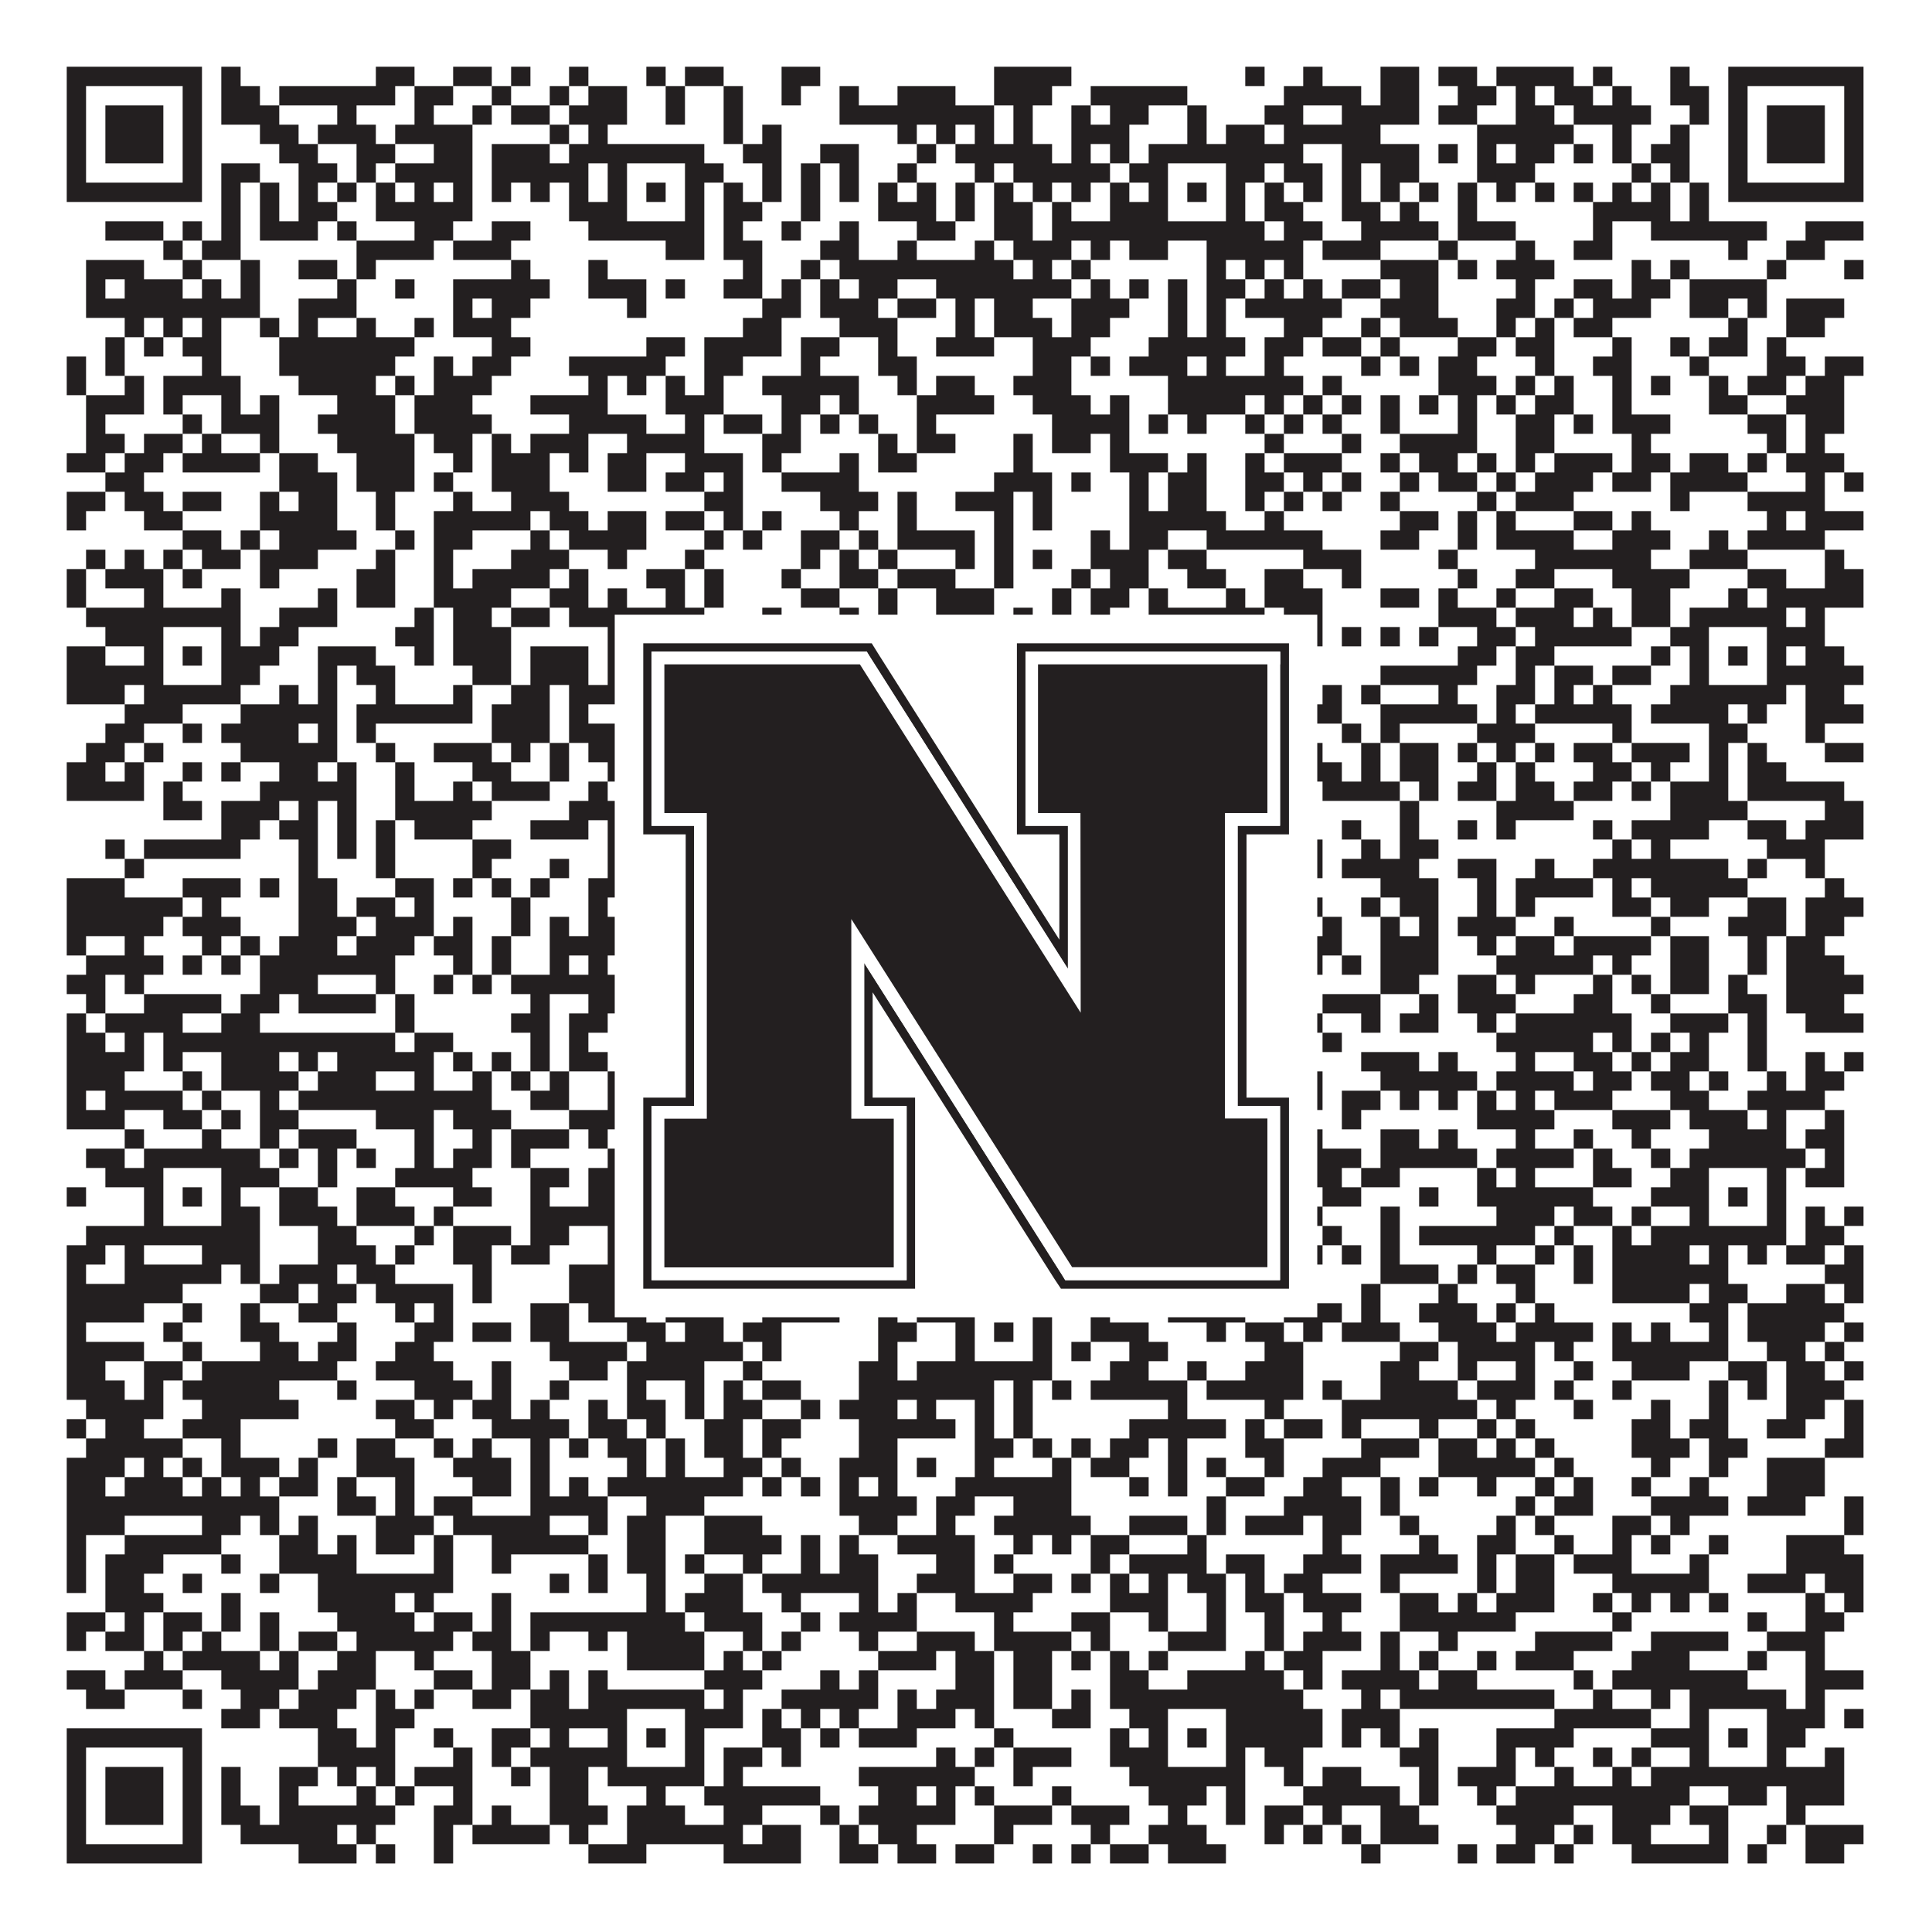 <?xml version="1.0"?>
<svg xmlns="http://www.w3.org/2000/svg" xmlns:xlink="http://www.w3.org/1999/xlink" version="1.1" width="1100px" height="1100px" viewBox="0 0 1100 1100"><rect x="0" y="0" width="1100" height="1100" fill="#ffffff" fill-opacity="1"/><path fill="#231f20" fill-opacity="1" d="M38,38L115,38L115,49L38,49ZM126,38L137,38L137,49L126,49ZM214,38L236,38L236,49L214,49ZM258,38L280,38L280,49L258,49ZM291,38L302,38L302,49L291,49ZM324,38L335,38L335,49L324,49ZM368,38L379,38L379,49L368,49ZM390,38L412,38L412,49L390,49ZM445,38L467,38L467,49L445,49ZM566,38L610,38L610,49L566,49ZM709,38L720,38L720,49L709,49ZM742,38L753,38L753,49L742,49ZM786,38L808,38L808,49L786,49ZM819,38L841,38L841,49L819,49ZM852,38L896,38L896,49L852,49ZM907,38L918,38L918,49L907,49ZM951,38L962,38L962,49L951,49ZM984,38L1061,38L1061,49L984,49ZM38,49L49,49L49,60L38,60ZM104,49L115,49L115,60L104,60ZM126,49L148,49L148,60L126,60ZM159,49L225,49L225,60L159,60ZM236,49L258,49L258,60L236,60ZM280,49L291,49L291,60L280,60ZM313,49L324,49L324,60L313,60ZM335,49L357,49L357,60L335,60ZM379,49L390,49L390,60L379,60ZM412,49L423,49L423,60L412,60ZM445,49L456,49L456,60L445,60ZM478,49L489,49L489,60L478,60ZM511,49L544,49L544,60L511,60ZM566,49L599,49L599,60L566,60ZM621,49L676,49L676,60L621,60ZM731,49L775,49L775,60L731,60ZM786,49L808,49L808,60L786,60ZM830,49L852,49L852,60L830,60ZM863,49L874,49L874,60L863,60ZM885,49L907,49L907,60L885,60ZM918,49L929,49L929,60L918,60ZM951,49L973,49L973,60L951,60ZM984,49L995,49L995,60L984,60ZM1050,49L1061,49L1061,60L1050,60ZM38,60L49,60L49,71L38,71ZM60,60L93,60L93,71L60,71ZM104,60L115,60L115,71L104,71ZM126,60L159,60L159,71L126,71ZM192,60L203,60L203,71L192,71ZM236,60L247,60L247,71L236,71ZM269,60L280,60L280,71L269,71ZM291,60L313,60L313,71L291,71ZM324,60L357,60L357,71L324,71ZM379,60L390,60L390,71L379,71ZM412,60L423,60L423,71L412,71ZM478,60L566,60L566,71L478,71ZM577,60L588,60L588,71L577,71ZM610,60L621,60L621,71L610,71ZM632,60L654,60L654,71L632,71ZM676,60L687,60L687,71L676,71ZM720,60L742,60L742,71L720,71ZM764,60L808,60L808,71L764,71ZM819,60L841,60L841,71L819,71ZM863,60L885,60L885,71L863,71ZM896,60L940,60L940,71L896,71ZM962,60L973,60L973,71L962,71ZM984,60L995,60L995,71L984,71ZM1006,60L1039,60L1039,71L1006,71ZM1050,60L1061,60L1061,71L1050,71ZM38,71L49,71L49,82L38,82ZM60,71L93,71L93,82L60,82ZM104,71L115,71L115,82L104,82ZM148,71L170,71L170,82L148,82ZM181,71L214,71L214,82L181,82ZM225,71L269,71L269,82L225,82ZM313,71L324,71L324,82L313,82ZM335,71L346,71L346,82L335,82ZM412,71L423,71L423,82L412,82ZM434,71L445,71L445,82L434,82ZM511,71L522,71L522,82L511,82ZM533,71L544,71L544,82L533,82ZM555,71L566,71L566,82L555,82ZM577,71L588,71L588,82L577,82ZM610,71L643,71L643,82L610,82ZM676,71L687,71L687,82L676,82ZM698,71L720,71L720,82L698,82ZM731,71L786,71L786,82L731,82ZM841,71L896,71L896,82L841,82ZM918,71L929,71L929,82L918,82ZM951,71L962,71L962,82L951,82ZM984,71L995,71L995,82L984,82ZM1006,71L1039,71L1039,82L1006,82ZM1050,71L1061,71L1061,82L1050,82ZM38,82L49,82L49,93L38,93ZM60,82L93,82L93,93L60,93ZM104,82L115,82L115,93L104,93ZM159,82L181,82L181,93L159,93ZM203,82L225,82L225,93L203,93ZM247,82L269,82L269,93L247,93ZM280,82L313,82L313,93L280,93ZM324,82L401,82L401,93L324,93ZM423,82L445,82L445,93L423,93ZM467,82L489,82L489,93L467,93ZM522,82L533,82L533,93L522,93ZM544,82L599,82L599,93L544,93ZM610,82L621,82L621,93L610,93ZM632,82L643,82L643,93L632,93ZM654,82L742,82L742,93L654,93ZM764,82L808,82L808,93L764,93ZM819,82L830,82L830,93L819,93ZM841,82L852,82L852,93L841,93ZM863,82L885,82L885,93L863,93ZM896,82L907,82L907,93L896,93ZM918,82L929,82L929,93L918,93ZM940,82L962,82L962,93L940,93ZM984,82L995,82L995,93L984,93ZM1006,82L1039,82L1039,93L1006,93ZM1050,82L1061,82L1061,93L1050,93ZM38,93L49,93L49,104L38,104ZM104,93L115,93L115,104L104,104ZM126,93L148,93L148,104L126,104ZM170,93L192,93L192,104L170,104ZM203,93L214,93L214,104L203,104ZM225,93L269,93L269,104L225,104ZM280,93L335,93L335,104L280,104ZM346,93L357,93L357,104L346,104ZM390,93L412,93L412,104L390,104ZM434,93L445,93L445,104L434,104ZM456,93L467,93L467,104L456,104ZM478,93L489,93L489,104L478,104ZM511,93L522,93L522,104L511,104ZM555,93L566,93L566,104L555,104ZM577,93L632,93L632,104L577,104ZM643,93L665,93L665,104L643,104ZM698,93L720,93L720,104L698,104ZM731,93L753,93L753,104L731,104ZM764,93L775,93L775,104L764,104ZM786,93L808,93L808,104L786,104ZM841,93L874,93L874,104L841,104ZM929,93L940,93L940,104L929,104ZM951,93L962,93L962,104L951,104ZM984,93L995,93L995,104L984,104ZM1050,93L1061,93L1061,104L1050,104ZM38,104L115,104L115,115L38,115ZM126,104L137,104L137,115L126,115ZM148,104L159,104L159,115L148,115ZM170,104L181,104L181,115L170,115ZM192,104L203,104L203,115L192,115ZM214,104L225,104L225,115L214,115ZM236,104L247,104L247,115L236,115ZM258,104L269,104L269,115L258,115ZM280,104L291,104L291,115L280,115ZM302,104L313,104L313,115L302,115ZM324,104L335,104L335,115L324,115ZM346,104L357,104L357,115L346,115ZM368,104L379,104L379,115L368,115ZM390,104L401,104L401,115L390,115ZM412,104L423,104L423,115L412,115ZM434,104L445,104L445,115L434,115ZM456,104L467,104L467,115L456,115ZM478,104L489,104L489,115L478,115ZM500,104L511,104L511,115L500,115ZM522,104L533,104L533,115L522,115ZM544,104L555,104L555,115L544,115ZM566,104L577,104L577,115L566,115ZM588,104L599,104L599,115L588,115ZM610,104L621,104L621,115L610,115ZM632,104L643,104L643,115L632,115ZM654,104L665,104L665,115L654,115ZM676,104L687,104L687,115L676,115ZM698,104L709,104L709,115L698,115ZM720,104L731,104L731,115L720,115ZM742,104L753,104L753,115L742,115ZM764,104L775,104L775,115L764,115ZM786,104L797,104L797,115L786,115ZM808,104L819,104L819,115L808,115ZM830,104L841,104L841,115L830,115ZM852,104L863,104L863,115L852,115ZM874,104L885,104L885,115L874,115ZM896,104L907,104L907,115L896,115ZM918,104L929,104L929,115L918,115ZM940,104L951,104L951,115L940,115ZM962,104L973,104L973,115L962,115ZM984,104L1061,104L1061,115L984,115ZM126,115L137,115L137,126L126,126ZM148,115L159,115L159,126L148,126ZM170,115L192,115L192,126L170,126ZM214,115L269,115L269,126L214,126ZM324,115L357,115L357,126L324,126ZM390,115L401,115L401,126L390,126ZM412,115L434,115L434,126L412,126ZM456,115L467,115L467,126L456,126ZM500,115L533,115L533,126L500,126ZM544,115L555,115L555,126L544,126ZM566,115L588,115L588,126L566,126ZM599,115L610,115L610,126L599,126ZM632,115L665,115L665,126L632,126ZM698,115L709,115L709,126L698,126ZM720,115L742,115L742,126L720,126ZM764,115L786,115L786,126L764,126ZM797,115L808,115L808,126L797,126ZM830,115L841,115L841,126L830,126ZM907,115L951,115L951,126L907,126ZM962,115L973,115L973,126L962,126ZM60,126L93,126L93,137L60,137ZM104,126L115,126L115,137L104,137ZM126,126L137,126L137,137L126,137ZM148,126L181,126L181,137L148,137ZM192,126L203,126L203,137L192,137ZM236,126L258,126L258,137L236,137ZM280,126L302,126L302,137L280,137ZM335,126L401,126L401,137L335,137ZM412,126L423,126L423,137L412,137ZM445,126L456,126L456,137L445,137ZM478,126L489,126L489,137L478,137ZM522,126L544,126L544,137L522,137ZM566,126L588,126L588,137L566,137ZM599,126L720,126L720,137L599,137ZM731,126L753,126L753,137L731,137ZM775,126L819,126L819,137L775,137ZM830,126L863,126L863,137L830,137ZM907,126L918,126L918,137L907,137ZM940,126L1006,126L1006,137L940,137ZM1028,126L1061,126L1061,137L1028,137ZM93,137L104,137L104,148L93,148ZM115,137L137,137L137,148L115,148ZM203,137L247,137L247,148L203,148ZM258,137L291,137L291,148L258,148ZM379,137L401,137L401,148L379,148ZM412,137L434,137L434,148L412,148ZM467,137L489,137L489,148L467,148ZM511,137L522,137L522,148L511,148ZM555,137L566,137L566,148L555,148ZM577,137L610,137L610,148L577,148ZM621,137L632,137L632,148L621,148ZM643,137L665,137L665,148L643,148ZM687,137L742,137L742,148L687,148ZM753,137L786,137L786,148L753,148ZM819,137L830,137L830,148L819,148ZM863,137L874,137L874,148L863,148ZM896,137L918,137L918,148L896,148ZM984,137L995,137L995,148L984,148ZM1017,137L1039,137L1039,148L1017,148ZM49,148L82,148L82,159L49,159ZM104,148L115,148L115,159L104,159ZM137,148L148,148L148,159L137,159ZM170,148L192,148L192,159L170,159ZM203,148L214,148L214,159L203,159ZM291,148L302,148L302,159L291,159ZM335,148L346,148L346,159L335,159ZM423,148L434,148L434,159L423,159ZM456,148L467,148L467,159L456,159ZM478,148L577,148L577,159L478,159ZM588,148L599,148L599,159L588,159ZM610,148L621,148L621,159L610,159ZM687,148L698,148L698,159L687,159ZM709,148L720,148L720,159L709,159ZM731,148L742,148L742,159L731,159ZM786,148L819,148L819,159L786,159ZM830,148L841,148L841,159L830,159ZM852,148L885,148L885,159L852,159ZM929,148L940,148L940,159L929,159ZM951,148L962,148L962,159L951,159ZM1006,148L1017,148L1017,159L1006,159ZM1050,148L1061,148L1061,159L1050,159ZM49,159L60,159L60,170L49,170ZM71,159L104,159L104,170L71,170ZM115,159L126,159L126,170L115,170ZM137,159L148,159L148,170L137,170ZM192,159L203,159L203,170L192,170ZM225,159L236,159L236,170L225,170ZM258,159L313,159L313,170L258,170ZM335,159L368,159L368,170L335,170ZM379,159L390,159L390,170L379,170ZM412,159L434,159L434,170L412,170ZM445,159L456,159L456,170L445,170ZM467,159L478,159L478,170L467,170ZM489,159L511,159L511,170L489,170ZM533,159L610,159L610,170L533,170ZM621,159L632,159L632,170L621,170ZM643,159L654,159L654,170L643,170ZM665,159L676,159L676,170L665,170ZM687,159L709,159L709,170L687,170ZM720,159L731,159L731,170L720,170ZM742,159L753,159L753,170L742,170ZM764,159L786,159L786,170L764,170ZM797,159L819,159L819,170L797,170ZM863,159L874,159L874,170L863,170ZM896,159L918,159L918,170L896,170ZM929,159L951,159L951,170L929,170ZM962,159L1006,159L1006,170L962,170ZM49,170L148,170L148,181L49,181ZM170,170L203,170L203,181L170,181ZM258,170L269,170L269,181L258,181ZM280,170L302,170L302,181L280,181ZM357,170L368,170L368,181L357,181ZM434,170L456,170L456,181L434,181ZM467,170L500,170L500,181L467,181ZM511,170L533,170L533,181L511,181ZM544,170L555,170L555,181L544,181ZM566,170L588,170L588,181L566,181ZM610,170L643,170L643,181L610,181ZM665,170L676,170L676,181L665,181ZM687,170L698,170L698,181L687,181ZM709,170L764,170L764,181L709,181ZM786,170L819,170L819,181L786,181ZM852,170L874,170L874,181L852,181ZM885,170L896,170L896,181L885,181ZM907,170L940,170L940,181L907,181ZM962,170L984,170L984,181L962,181ZM995,170L1006,170L1006,181L995,181ZM1017,170L1050,170L1050,181L1017,181ZM71,181L82,181L82,192L71,192ZM93,181L104,181L104,192L93,192ZM115,181L126,181L126,192L115,192ZM148,181L159,181L159,192L148,192ZM170,181L181,181L181,192L170,192ZM203,181L214,181L214,192L203,192ZM236,181L247,181L247,192L236,192ZM258,181L291,181L291,192L258,192ZM423,181L445,181L445,192L423,192ZM478,181L511,181L511,192L478,192ZM544,181L555,181L555,192L544,192ZM566,181L599,181L599,192L566,192ZM610,181L632,181L632,192L610,192ZM665,181L676,181L676,192L665,192ZM687,181L698,181L698,192L687,192ZM731,181L753,181L753,192L731,192ZM775,181L786,181L786,192L775,192ZM797,181L830,181L830,192L797,192ZM852,181L863,181L863,192L852,192ZM874,181L885,181L885,192L874,192ZM896,181L918,181L918,192L896,192ZM984,181L995,181L995,192L984,192ZM1017,181L1039,181L1039,192L1017,192ZM60,192L71,192L71,203L60,203ZM82,192L93,192L93,203L82,203ZM104,192L126,192L126,203L104,203ZM159,192L236,192L236,203L159,203ZM280,192L302,192L302,203L280,203ZM368,192L390,192L390,203L368,203ZM401,192L445,192L445,203L401,203ZM456,192L478,192L478,203L456,203ZM500,192L511,192L511,203L500,203ZM533,192L566,192L566,203L533,203ZM588,192L621,192L621,203L588,203ZM654,192L709,192L709,203L654,203ZM720,192L742,192L742,203L720,203ZM753,192L775,192L775,203L753,203ZM786,192L797,192L797,203L786,203ZM830,192L852,192L852,203L830,203ZM863,192L885,192L885,203L863,203ZM918,192L929,192L929,203L918,203ZM951,192L962,192L962,203L951,203ZM973,192L995,192L995,203L973,203ZM1006,192L1017,192L1017,203L1006,203ZM38,203L49,203L49,214L38,214ZM60,203L71,203L71,214L60,214ZM115,203L126,203L126,214L115,214ZM159,203L225,203L225,214L159,214ZM247,203L258,203L258,214L247,214ZM269,203L291,203L291,214L269,214ZM324,203L379,203L379,214L324,214ZM401,203L423,203L423,214L401,214ZM456,203L467,203L467,214L456,214ZM500,203L522,203L522,214L500,214ZM588,203L610,203L610,214L588,214ZM621,203L632,203L632,214L621,214ZM643,203L676,203L676,214L643,214ZM687,203L698,203L698,214L687,214ZM720,203L731,203L731,214L720,214ZM775,203L786,203L786,214L775,214ZM797,203L808,203L808,214L797,214ZM819,203L841,203L841,214L819,214ZM874,203L885,203L885,214L874,214ZM907,203L929,203L929,214L907,214ZM962,203L973,203L973,214L962,214ZM1006,203L1028,203L1028,214L1006,214ZM1039,203L1061,203L1061,214L1039,214ZM38,214L49,214L49,225L38,225ZM71,214L82,214L82,225L71,225ZM93,214L137,214L137,225L93,225ZM170,214L214,214L214,225L170,225ZM225,214L236,214L236,225L225,225ZM247,214L280,214L280,225L247,225ZM335,214L346,214L346,225L335,225ZM357,214L368,214L368,225L357,225ZM379,214L390,214L390,225L379,225ZM401,214L412,214L412,225L401,225ZM434,214L489,214L489,225L434,225ZM511,214L522,214L522,225L511,225ZM533,214L555,214L555,225L533,225ZM577,214L610,214L610,225L577,225ZM665,214L742,214L742,225L665,225ZM753,214L764,214L764,225L753,225ZM819,214L852,214L852,225L819,225ZM863,214L874,214L874,225L863,225ZM885,214L896,214L896,225L885,225ZM918,214L929,214L929,225L918,225ZM940,214L951,214L951,225L940,225ZM973,214L984,214L984,225L973,225ZM995,214L1017,214L1017,225L995,225ZM1028,214L1050,214L1050,225L1028,225ZM49,225L82,225L82,236L49,236ZM93,225L104,225L104,236L93,236ZM126,225L137,225L137,236L126,236ZM148,225L159,225L159,236L148,236ZM192,225L225,225L225,236L192,236ZM236,225L269,225L269,236L236,236ZM302,225L346,225L346,236L302,236ZM379,225L412,225L412,236L379,236ZM445,225L467,225L467,236L445,236ZM478,225L489,225L489,236L478,236ZM522,225L566,225L566,236L522,236ZM588,225L621,225L621,236L588,236ZM632,225L643,225L643,236L632,236ZM665,225L709,225L709,236L665,236ZM720,225L731,225L731,236L720,236ZM742,225L753,225L753,236L742,236ZM764,225L775,225L775,236L764,236ZM786,225L797,225L797,236L786,236ZM808,225L819,225L819,236L808,236ZM830,225L841,225L841,236L830,236ZM852,225L863,225L863,236L852,236ZM874,225L896,225L896,236L874,236ZM918,225L929,225L929,236L918,236ZM973,225L995,225L995,236L973,236ZM1017,225L1050,225L1050,236L1017,236ZM49,236L60,236L60,247L49,247ZM104,236L115,236L115,247L104,247ZM126,236L159,236L159,247L126,247ZM181,236L225,236L225,247L181,247ZM236,236L280,236L280,247L236,247ZM324,236L368,236L368,247L324,247ZM390,236L401,236L401,247L390,247ZM412,236L434,236L434,247L412,247ZM445,236L456,236L456,247L445,247ZM467,236L478,236L478,247L467,247ZM489,236L500,236L500,247L489,247ZM522,236L533,236L533,247L522,247ZM599,236L643,236L643,247L599,247ZM654,236L665,236L665,247L654,247ZM676,236L687,236L687,247L676,247ZM709,236L720,236L720,247L709,247ZM731,236L742,236L742,247L731,247ZM753,236L764,236L764,247L753,247ZM786,236L797,236L797,247L786,247ZM830,236L841,236L841,247L830,247ZM863,236L885,236L885,247L863,247ZM896,236L907,236L907,247L896,247ZM918,236L951,236L951,247L918,247ZM995,236L1017,236L1017,247L995,247ZM1028,236L1050,236L1050,247L1028,247ZM49,247L71,247L71,258L49,258ZM82,247L104,247L104,258L82,258ZM115,247L126,247L126,258L115,258ZM148,247L159,247L159,258L148,258ZM192,247L236,247L236,258L192,258ZM247,247L269,247L269,258L247,258ZM280,247L291,247L291,258L280,258ZM302,247L335,247L335,258L302,258ZM357,247L401,247L401,258L357,258ZM434,247L456,247L456,258L434,258ZM500,247L511,247L511,258L500,258ZM522,247L544,247L544,258L522,258ZM577,247L588,247L588,258L577,258ZM599,247L621,247L621,258L599,258ZM632,247L643,247L643,258L632,258ZM720,247L731,247L731,258L720,258ZM764,247L775,247L775,258L764,258ZM797,247L841,247L841,258L797,258ZM863,247L885,247L885,258L863,258ZM929,247L940,247L940,258L929,258ZM1006,247L1017,247L1017,258L1006,258ZM1028,247L1039,247L1039,258L1028,258ZM38,258L60,258L60,269L38,269ZM71,258L93,258L93,269L71,269ZM104,258L148,258L148,269L104,269ZM159,258L181,258L181,269L159,269ZM203,258L236,258L236,269L203,269ZM258,258L269,258L269,269L258,269ZM280,258L313,258L313,269L280,269ZM324,258L335,258L335,269L324,269ZM346,258L368,258L368,269L346,269ZM390,258L423,258L423,269L390,269ZM434,258L445,258L445,269L434,269ZM478,258L489,258L489,269L478,269ZM500,258L522,258L522,269L500,269ZM577,258L588,258L588,269L577,269ZM632,258L665,258L665,269L632,269ZM676,258L687,258L687,269L676,269ZM709,258L720,258L720,269L709,269ZM731,258L764,258L764,269L731,269ZM786,258L797,258L797,269L786,269ZM808,258L830,258L830,269L808,269ZM841,258L852,258L852,269L841,269ZM863,258L874,258L874,269L863,269ZM885,258L918,258L918,269L885,269ZM929,258L951,258L951,269L929,269ZM962,258L984,258L984,269L962,269ZM995,258L1006,258L1006,269L995,269ZM1017,258L1050,258L1050,269L1017,269ZM60,269L82,269L82,280L60,280ZM159,269L192,269L192,280L159,280ZM203,269L236,269L236,280L203,280ZM247,269L258,269L258,280L247,280ZM280,269L313,269L313,280L280,280ZM346,269L368,269L368,280L346,280ZM379,269L401,269L401,280L379,280ZM412,269L423,269L423,280L412,280ZM445,269L489,269L489,280L445,280ZM566,269L599,269L599,280L566,280ZM610,269L621,269L621,280L610,280ZM643,269L654,269L654,280L643,280ZM665,269L687,269L687,280L665,280ZM709,269L731,269L731,280L709,280ZM742,269L753,269L753,280L742,280ZM764,269L775,269L775,280L764,280ZM797,269L808,269L808,280L797,280ZM819,269L841,269L841,280L819,280ZM852,269L863,269L863,280L852,280ZM874,269L907,269L907,280L874,280ZM918,269L940,269L940,280L918,280ZM951,269L995,269L995,280L951,280ZM1028,269L1039,269L1039,280L1028,280ZM1050,269L1061,269L1061,280L1050,280ZM38,280L60,280L60,291L38,291ZM71,280L93,280L93,291L71,291ZM104,280L126,280L126,291L104,291ZM148,280L159,280L159,291L148,291ZM170,280L192,280L192,291L170,291ZM214,280L225,280L225,291L214,291ZM258,280L269,280L269,291L258,291ZM291,280L324,280L324,291L291,291ZM401,280L423,280L423,291L401,291ZM467,280L500,280L500,291L467,291ZM511,280L522,280L522,291L511,291ZM544,280L577,280L577,291L544,291ZM588,280L599,280L599,291L588,291ZM643,280L654,280L654,291L643,291ZM665,280L687,280L687,291L665,291ZM709,280L720,280L720,291L709,291ZM731,280L742,280L742,291L731,291ZM753,280L764,280L764,291L753,291ZM786,280L797,280L797,291L786,291ZM841,280L852,280L852,291L841,291ZM863,280L896,280L896,291L863,291ZM951,280L962,280L962,291L951,291ZM995,280L1039,280L1039,291L995,291ZM38,291L49,291L49,302L38,302ZM82,291L104,291L104,302L82,302ZM148,291L192,291L192,302L148,302ZM214,291L225,291L225,302L214,302ZM247,291L302,291L302,302L247,302ZM313,291L335,291L335,302L313,302ZM346,291L368,291L368,302L346,302ZM379,291L401,291L401,302L379,302ZM412,291L423,291L423,302L412,302ZM434,291L445,291L445,302L434,302ZM478,291L489,291L489,302L478,302ZM511,291L522,291L522,302L511,302ZM566,291L577,291L577,302L566,302ZM588,291L599,291L599,302L588,302ZM643,291L698,291L698,302L643,302ZM720,291L731,291L731,302L720,302ZM797,291L819,291L819,302L797,302ZM830,291L841,291L841,302L830,302ZM852,291L863,291L863,302L852,302ZM896,291L918,291L918,302L896,302ZM929,291L940,291L940,302L929,302ZM1006,291L1017,291L1017,302L1006,302ZM1028,291L1061,291L1061,302L1028,302ZM104,302L126,302L126,313L104,313ZM137,302L148,302L148,313L137,313ZM159,302L203,302L203,313L159,313ZM225,302L236,302L236,313L225,313ZM247,302L269,302L269,313L247,313ZM302,302L313,302L313,313L302,313ZM324,302L368,302L368,313L324,313ZM401,302L412,302L412,313L401,313ZM423,302L434,302L434,313L423,313ZM456,302L478,302L478,313L456,313ZM489,302L500,302L500,313L489,313ZM511,302L555,302L555,313L511,313ZM566,302L577,302L577,313L566,313ZM621,302L632,302L632,313L621,313ZM643,302L665,302L665,313L643,313ZM687,302L753,302L753,313L687,313ZM786,302L808,302L808,313L786,313ZM830,302L841,302L841,313L830,313ZM852,302L896,302L896,313L852,313ZM918,302L951,302L951,313L918,313ZM973,302L984,302L984,313L973,313ZM995,302L1039,302L1039,313L995,313ZM49,313L60,313L60,324L49,324ZM71,313L82,313L82,324L71,324ZM93,313L104,313L104,324L93,324ZM115,313L137,313L137,324L115,324ZM148,313L181,313L181,324L148,324ZM214,313L225,313L225,324L214,324ZM247,313L258,313L258,324L247,324ZM291,313L324,313L324,324L291,324ZM346,313L357,313L357,324L346,324ZM390,313L401,313L401,324L390,324ZM456,313L467,313L467,324L456,324ZM478,313L489,313L489,324L478,324ZM500,313L511,313L511,324L500,324ZM544,313L555,313L555,324L544,324ZM566,313L577,313L577,324L566,324ZM588,313L599,313L599,324L588,324ZM621,313L654,313L654,324L621,324ZM665,313L687,313L687,324L665,324ZM742,313L775,313L775,324L742,324ZM819,313L830,313L830,324L819,324ZM874,313L940,313L940,324L874,324ZM962,313L995,313L995,324L962,324ZM1039,313L1050,313L1050,324L1039,324ZM38,324L49,324L49,335L38,335ZM60,324L93,324L93,335L60,335ZM104,324L115,324L115,335L104,335ZM148,324L159,324L159,335L148,335ZM203,324L225,324L225,335L203,335ZM247,324L258,324L258,335L247,335ZM269,324L313,324L313,335L269,335ZM324,324L335,324L335,335L324,335ZM368,324L390,324L390,335L368,335ZM401,324L412,324L412,335L401,335ZM445,324L456,324L456,335L445,335ZM478,324L500,324L500,335L478,335ZM511,324L544,324L544,335L511,335ZM566,324L577,324L577,335L566,335ZM610,324L621,324L621,335L610,335ZM632,324L654,324L654,335L632,335ZM676,324L698,324L698,335L676,335ZM720,324L742,324L742,335L720,335ZM764,324L775,324L775,335L764,335ZM830,324L841,324L841,335L830,335ZM863,324L885,324L885,335L863,335ZM918,324L962,324L962,335L918,335ZM995,324L1017,324L1017,335L995,335ZM1039,324L1061,324L1061,335L1039,335ZM38,335L49,335L49,346L38,346ZM82,335L93,335L93,346L82,346ZM126,335L137,335L137,346L126,346ZM181,335L192,335L192,346L181,346ZM203,335L225,335L225,346L203,346ZM247,335L291,335L291,346L247,346ZM313,335L335,335L335,346L313,346ZM346,335L357,335L357,346L346,346ZM379,335L390,335L390,346L379,346ZM401,335L412,335L412,346L401,346ZM456,335L478,335L478,346L456,346ZM500,335L511,335L511,346L500,346ZM533,335L566,335L566,346L533,346ZM599,335L610,335L610,346L599,346ZM621,335L643,335L643,346L621,346ZM654,335L665,335L665,346L654,346ZM698,335L709,335L709,346L698,346ZM720,335L753,335L753,346L720,346ZM786,335L808,335L808,346L786,346ZM819,335L830,335L830,346L819,346ZM852,335L863,335L863,346L852,346ZM885,335L907,335L907,346L885,346ZM929,335L951,335L951,346L929,346ZM984,335L995,335L995,346L984,346ZM1006,335L1061,335L1061,346L1006,346ZM49,346L137,346L137,357L49,357ZM159,346L192,346L192,357L159,357ZM236,346L247,346L247,357L236,357ZM258,346L280,346L280,357L258,357ZM291,346L313,346L313,357L291,357ZM324,346L401,346L401,357L324,357ZM434,346L445,346L445,357L434,357ZM478,346L489,346L489,357L478,357ZM500,346L511,346L511,357L500,357ZM533,346L566,346L566,357L533,357ZM577,346L588,346L588,357L577,357ZM599,346L610,346L610,357L599,357ZM621,346L632,346L632,357L621,357ZM654,346L720,346L720,357L654,357ZM731,346L753,346L753,357L731,357ZM819,346L852,346L852,357L819,357ZM863,346L896,346L896,357L863,357ZM907,346L918,346L918,357L907,357ZM929,346L951,346L951,357L929,357ZM962,346L1017,346L1017,357L962,357ZM1028,346L1039,346L1039,357L1028,357ZM60,357L93,357L93,368L60,368ZM126,357L137,357L137,368L126,368ZM148,357L170,357L170,368L148,368ZM225,357L247,357L247,368L225,368ZM258,357L291,357L291,368L258,368ZM346,357L357,357L357,368L346,368ZM390,357L412,357L412,368L390,368ZM445,357L467,357L467,368L445,368ZM478,357L511,357L511,368L478,368ZM522,357L533,357L533,368L522,368ZM544,357L555,357L555,368L544,368ZM599,357L621,357L621,368L599,368ZM632,357L665,357L665,368L632,368ZM698,357L709,357L709,368L698,368ZM720,357L731,357L731,368L720,368ZM742,357L753,357L753,368L742,368ZM764,357L775,357L775,368L764,368ZM786,357L797,357L797,368L786,368ZM808,357L819,357L819,368L808,368ZM841,357L863,357L863,368L841,368ZM874,357L929,357L929,368L874,368ZM951,357L973,357L973,368L951,368ZM1006,357L1039,357L1039,368L1006,368ZM38,368L60,368L60,379L38,379ZM82,368L93,368L93,379L82,379ZM104,368L115,368L115,379L104,379ZM126,368L159,368L159,379L126,379ZM181,368L214,368L214,379L181,379ZM236,368L247,368L247,379L236,379ZM258,368L291,368L291,379L258,379ZM302,368L335,368L335,379L302,379ZM346,368L357,368L357,379L346,379ZM368,368L379,368L379,379L368,379ZM390,368L434,368L434,379L390,379ZM478,368L489,368L489,379L478,379ZM500,368L511,368L511,379L500,379ZM522,368L533,368L533,379L522,379ZM555,368L566,368L566,379L555,379ZM599,368L632,368L632,379L599,379ZM643,368L665,368L665,379L643,379ZM676,368L687,368L687,379L676,379ZM698,368L709,368L709,379L698,379ZM731,368L742,368L742,379L731,379ZM830,368L852,368L852,379L830,379ZM863,368L885,368L885,379L863,379ZM940,368L951,368L951,379L940,379ZM962,368L973,368L973,379L962,379ZM984,368L995,368L995,379L984,379ZM1006,368L1017,368L1017,379L1006,379ZM1028,368L1050,368L1050,379L1028,379ZM38,379L93,379L93,390L38,390ZM126,379L148,379L148,390L126,390ZM181,379L192,379L192,390L181,390ZM203,379L225,379L225,390L203,390ZM269,379L291,379L291,390L269,390ZM302,379L335,379L335,390L302,390ZM346,379L357,379L357,390L346,390ZM390,379L412,379L412,390L390,390ZM423,379L434,379L434,390L423,390ZM445,379L511,379L511,390L445,390ZM533,379L544,379L544,390L533,390ZM577,379L588,379L588,390L577,390ZM610,379L621,379L621,390L610,390ZM632,379L643,379L643,390L632,390ZM654,379L665,379L665,390L654,390ZM698,379L709,379L709,390L698,390ZM720,379L731,379L731,390L720,390ZM786,379L841,379L841,390L786,390ZM863,379L874,379L874,390L863,390ZM885,379L907,379L907,390L885,390ZM918,379L940,379L940,390L918,390ZM962,379L973,379L973,390L962,390ZM1006,379L1061,379L1061,390L1006,390ZM38,390L71,390L71,401L38,401ZM82,390L137,390L137,401L82,401ZM159,390L170,390L170,401L159,401ZM181,390L192,390L192,401L181,401ZM214,390L225,390L225,401L214,401ZM258,390L269,390L269,401L258,401ZM291,390L313,390L313,401L291,401ZM324,390L401,390L401,401L324,401ZM412,390L445,390L445,401L412,401ZM456,390L467,390L467,401L456,401ZM478,390L489,390L489,401L478,401ZM500,390L511,390L511,401L500,401ZM522,390L544,390L544,401L522,401ZM555,390L610,390L610,401L555,401ZM654,390L709,390L709,401L654,401ZM720,390L742,390L742,401L720,401ZM753,390L764,390L764,401L753,401ZM775,390L786,390L786,401L775,401ZM819,390L830,390L830,401L819,401ZM852,390L874,390L874,401L852,401ZM885,390L896,390L896,401L885,401ZM907,390L918,390L918,401L907,401ZM951,390L1017,390L1017,401L951,401ZM1028,390L1050,390L1050,401L1028,401ZM71,401L104,401L104,412L71,412ZM137,401L192,401L192,412L137,412ZM203,401L269,401L269,412L203,412ZM280,401L313,401L313,412L280,412ZM324,401L335,401L335,412L324,412ZM357,401L390,401L390,412L357,412ZM401,401L423,401L423,412L401,412ZM467,401L511,401L511,412L467,412ZM533,401L555,401L555,412L533,412ZM566,401L588,401L588,412L566,412ZM599,401L610,401L610,412L599,412ZM632,401L643,401L643,412L632,412ZM654,401L676,401L676,412L654,412ZM720,401L764,401L764,412L720,412ZM786,401L841,401L841,412L786,412ZM852,401L863,401L863,412L852,412ZM874,401L929,401L929,412L874,412ZM940,401L984,401L984,412L940,412ZM995,401L1006,401L1006,412L995,412ZM1028,401L1061,401L1061,412L1028,412ZM60,412L82,412L82,423L60,423ZM104,412L115,412L115,423L104,423ZM126,412L170,412L170,423L126,423ZM181,412L192,412L192,423L181,423ZM203,412L214,412L214,423L203,423ZM280,412L313,412L313,423L280,423ZM324,412L368,412L368,423L324,423ZM390,412L401,412L401,423L390,423ZM412,412L445,412L445,423L412,423ZM456,412L467,412L467,423L456,423ZM500,412L533,412L533,423L500,423ZM610,412L654,412L654,423L610,423ZM665,412L676,412L676,423L665,423ZM698,412L720,412L720,423L698,423ZM731,412L742,412L742,423L731,423ZM764,412L775,412L775,423L764,423ZM786,412L797,412L797,423L786,423ZM841,412L874,412L874,423L841,423ZM918,412L929,412L929,423L918,423ZM973,412L995,412L995,423L973,423ZM1028,412L1039,412L1039,423L1028,423ZM49,423L71,423L71,434L49,434ZM82,423L93,423L93,434L82,434ZM137,423L192,423L192,434L137,434ZM214,423L225,423L225,434L214,434ZM247,423L280,423L280,434L247,434ZM291,423L302,423L302,434L291,434ZM313,423L324,423L324,434L313,434ZM335,423L357,423L357,434L335,434ZM401,423L412,423L412,434L401,434ZM423,423L434,423L434,434L423,434ZM445,423L456,423L456,434L445,434ZM478,423L500,423L500,434L478,434ZM522,423L533,423L533,434L522,434ZM566,423L577,423L577,434L566,434ZM621,423L632,423L632,434L621,434ZM643,423L665,423L665,434L643,434ZM676,423L709,423L709,434L676,434ZM731,423L753,423L753,434L731,434ZM775,423L786,423L786,434L775,434ZM797,423L819,423L819,434L797,434ZM830,423L841,423L841,434L830,434ZM852,423L863,423L863,434L852,434ZM874,423L885,423L885,434L874,434ZM896,423L918,423L918,434L896,434ZM929,423L962,423L962,434L929,434ZM973,423L984,423L984,434L973,434ZM995,423L1006,423L1006,434L995,434ZM1039,423L1061,423L1061,434L1039,434ZM38,434L60,434L60,445L38,445ZM71,434L82,434L82,445L71,445ZM104,434L115,434L115,445L104,445ZM126,434L137,434L137,445L126,445ZM159,434L181,434L181,445L159,445ZM192,434L203,434L203,445L192,445ZM225,434L236,434L236,445L225,445ZM269,434L291,434L291,445L269,445ZM313,434L324,434L324,445L313,445ZM346,434L368,434L368,445L346,445ZM379,434L412,434L412,445L379,445ZM423,434L467,434L467,445L423,445ZM489,434L577,434L577,445L489,445ZM588,434L610,434L610,445L588,445ZM665,434L676,434L676,445L665,445ZM698,434L764,434L764,445L698,445ZM775,434L786,434L786,445L775,445ZM797,434L819,434L819,445L797,445ZM841,434L852,434L852,445L841,445ZM863,434L874,434L874,445L863,445ZM907,434L929,434L929,445L907,445ZM940,434L951,434L951,445L940,445ZM973,434L984,434L984,445L973,445ZM995,434L1017,434L1017,445L995,445ZM38,445L82,445L82,456L38,456ZM93,445L104,445L104,456L93,456ZM148,445L203,445L203,456L148,456ZM225,445L236,445L236,456L225,456ZM258,445L269,445L269,456L258,456ZM280,445L313,445L313,456L280,456ZM335,445L346,445L346,456L335,456ZM357,445L368,445L368,456L357,456ZM445,445L456,445L456,456L445,456ZM467,445L478,445L478,456L467,456ZM489,445L500,445L500,456L489,456ZM511,445L533,445L533,456L511,456ZM544,445L555,445L555,456L544,456ZM599,445L621,445L621,456L599,456ZM665,445L676,445L676,456L665,456ZM687,445L731,445L731,456L687,456ZM753,445L797,445L797,456L753,456ZM808,445L819,445L819,456L808,456ZM830,445L852,445L852,456L830,456ZM863,445L885,445L885,456L863,456ZM896,445L918,445L918,456L896,456ZM929,445L940,445L940,456L929,456ZM951,445L984,445L984,456L951,456ZM995,445L1050,445L1050,456L995,456ZM93,456L115,456L115,467L93,467ZM126,456L159,456L159,467L126,467ZM170,456L181,456L181,467L170,467ZM192,456L203,456L203,467L192,467ZM225,456L280,456L280,467L225,467ZM324,456L357,456L357,467L324,467ZM368,456L390,456L390,467L368,467ZM401,456L412,456L412,467L401,467ZM423,456L434,456L434,467L423,467ZM445,456L489,456L489,467L445,467ZM522,456L544,456L544,467L522,467ZM555,456L566,456L566,467L555,467ZM577,456L599,456L599,467L577,467ZM621,456L654,456L654,467L621,467ZM665,456L709,456L709,467L665,467ZM731,456L742,456L742,467L731,467ZM797,456L808,456L808,467L797,467ZM852,456L896,456L896,467L852,467ZM951,456L995,456L995,467L951,467ZM1039,456L1061,456L1061,467L1039,467ZM126,467L148,467L148,478L126,478ZM159,467L181,467L181,478L159,478ZM192,467L203,467L203,478L192,478ZM214,467L225,467L225,478L214,478ZM236,467L269,467L269,478L236,478ZM302,467L335,467L335,478L302,478ZM346,467L357,467L357,478L346,478ZM390,467L412,467L412,478L390,478ZM434,467L456,467L456,478L434,478ZM467,467L478,467L478,478L467,478ZM489,467L500,467L500,478L489,478ZM522,467L533,467L533,478L522,478ZM544,467L555,467L555,478L544,478ZM566,467L577,467L577,478L566,478ZM599,467L610,467L610,478L599,478ZM621,467L632,467L632,478L621,478ZM665,467L698,467L698,478L665,478ZM720,467L742,467L742,478L720,478ZM764,467L775,467L775,478L764,478ZM797,467L808,467L808,478L797,478ZM830,467L841,467L841,478L830,478ZM852,467L863,467L863,478L852,478ZM907,467L918,467L918,478L907,478ZM929,467L973,467L973,478L929,478ZM995,467L1017,467L1017,478L995,478ZM1028,467L1061,467L1061,478L1028,478ZM60,478L71,478L71,489L60,489ZM82,478L137,478L137,489L82,489ZM170,478L181,478L181,489L170,489ZM192,478L203,478L203,489L192,489ZM214,478L225,478L225,489L214,489ZM269,478L291,478L291,489L269,489ZM346,478L390,478L390,489L346,489ZM412,478L423,478L423,489L412,489ZM434,478L445,478L445,489L434,489ZM500,478L533,478L533,489L500,489ZM555,478L566,478L566,489L555,489ZM610,478L621,478L621,489L610,489ZM687,478L698,478L698,489L687,489ZM709,478L720,478L720,489L709,489ZM731,478L753,478L753,489L731,489ZM775,478L786,478L786,489L775,489ZM797,478L819,478L819,489L797,489ZM918,478L929,478L929,489L918,489ZM940,478L951,478L951,489L940,489ZM1006,478L1039,478L1039,489L1006,489ZM71,489L82,489L82,500L71,500ZM170,489L181,489L181,500L170,500ZM214,489L225,489L225,500L214,500ZM269,489L280,489L280,500L269,500ZM313,489L324,489L324,500L313,500ZM346,489L357,489L357,500L346,500ZM368,489L390,489L390,500L368,500ZM401,489L423,489L423,500L401,500ZM434,489L456,489L456,500L434,500ZM478,489L489,489L489,500L478,500ZM500,489L511,489L511,500L500,500ZM522,489L533,489L533,500L522,500ZM566,489L599,489L599,500L566,500ZM643,489L654,489L654,500L643,500ZM665,489L676,489L676,500L665,500ZM698,489L709,489L709,500L698,500ZM742,489L753,489L753,500L742,500ZM764,489L808,489L808,500L764,500ZM830,489L852,489L852,500L830,500ZM874,489L885,489L885,500L874,500ZM907,489L984,489L984,500L907,500ZM995,489L1006,489L1006,500L995,500ZM1028,489L1039,489L1039,500L1028,500ZM38,500L71,500L71,511L38,511ZM104,500L137,500L137,511L104,511ZM148,500L159,500L159,511L148,511ZM170,500L192,500L192,511L170,511ZM225,500L247,500L247,511L225,511ZM258,500L269,500L269,511L258,511ZM280,500L291,500L291,511L280,511ZM302,500L313,500L313,511L302,511ZM335,500L456,500L456,511L335,511ZM467,500L489,500L489,511L467,511ZM500,500L511,500L511,511L500,511ZM533,500L566,500L566,511L533,511ZM599,500L621,500L621,511L599,511ZM632,500L643,500L643,511L632,511ZM698,500L709,500L709,511L698,511ZM731,500L742,500L742,511L731,511ZM786,500L819,500L819,511L786,511ZM841,500L852,500L852,511L841,511ZM863,500L907,500L907,511L863,511ZM918,500L929,500L929,511L918,511ZM940,500L995,500L995,511L940,511ZM1039,500L1050,500L1050,511L1039,511ZM38,511L104,511L104,522L38,522ZM115,511L126,511L126,522L115,522ZM170,511L192,511L192,522L170,522ZM203,511L225,511L225,522L203,522ZM236,511L247,511L247,522L236,522ZM291,511L302,511L302,522L291,522ZM335,511L346,511L346,522L335,522ZM357,511L368,511L368,522L357,522ZM390,511L401,511L401,522L390,522ZM434,511L445,511L445,522L434,522ZM456,511L489,511L489,522L456,522ZM500,511L522,511L522,522L500,522ZM544,511L555,511L555,522L544,522ZM577,511L588,511L588,522L577,522ZM599,511L610,511L610,522L599,522ZM621,511L643,511L643,522L621,522ZM654,511L665,511L665,522L654,522ZM698,511L709,511L709,522L698,522ZM731,511L753,511L753,522L731,522ZM775,511L786,511L786,522L775,522ZM797,511L819,511L819,522L797,522ZM841,511L852,511L852,522L841,522ZM863,511L874,511L874,522L863,522ZM918,511L940,511L940,522L918,522ZM951,511L973,511L973,522L951,522ZM995,511L1017,511L1017,522L995,522ZM1028,511L1061,511L1061,522L1028,522ZM38,522L93,522L93,533L38,533ZM104,522L137,522L137,533L104,533ZM170,522L203,522L203,533L170,533ZM214,522L247,522L247,533L214,533ZM258,522L269,522L269,533L258,533ZM291,522L302,522L302,533L291,533ZM313,522L324,522L324,533L313,533ZM335,522L357,522L357,533L335,533ZM390,522L412,522L412,533L390,533ZM434,522L467,522L467,533L434,533ZM478,522L500,522L500,533L478,533ZM511,522L522,522L522,533L511,533ZM533,522L566,522L566,533L533,533ZM577,522L599,522L599,533L577,533ZM632,522L643,522L643,533L632,533ZM665,522L709,522L709,533L665,533ZM753,522L764,522L764,533L753,533ZM786,522L797,522L797,533L786,533ZM808,522L819,522L819,533L808,533ZM830,522L863,522L863,533L830,533ZM885,522L896,522L896,533L885,533ZM940,522L951,522L951,533L940,533ZM984,522L1017,522L1017,533L984,533ZM1028,522L1050,522L1050,533L1028,533ZM38,533L49,533L49,544L38,544ZM71,533L82,533L82,544L71,544ZM115,533L126,533L126,544L115,544ZM137,533L148,533L148,544L137,544ZM159,533L192,533L192,544L159,544ZM203,533L236,533L236,544L203,544ZM247,533L269,533L269,544L247,544ZM280,533L291,533L291,544L280,544ZM313,533L379,533L379,544L313,544ZM412,533L489,533L489,544L412,544ZM511,533L555,533L555,544L511,544ZM566,533L588,533L588,544L566,544ZM599,533L610,533L610,544L599,544ZM621,533L643,533L643,544L621,544ZM654,533L676,533L676,544L654,544ZM698,533L720,533L720,544L698,544ZM731,533L764,533L764,544L731,544ZM786,533L819,533L819,544L786,544ZM841,533L852,533L852,544L841,544ZM863,533L885,533L885,544L863,544ZM896,533L940,533L940,544L896,544ZM951,533L973,533L973,544L951,544ZM995,533L1006,533L1006,544L995,544ZM1017,533L1039,533L1039,544L1017,544ZM49,544L93,544L93,555L49,555ZM104,544L115,544L115,555L104,555ZM126,544L137,544L137,555L126,555ZM148,544L225,544L225,555L148,555ZM258,544L269,544L269,555L258,555ZM280,544L291,544L291,555L280,555ZM313,544L324,544L324,555L313,555ZM335,544L346,544L346,555L335,555ZM357,544L368,544L368,555L357,555ZM379,544L390,544L390,555L379,555ZM412,544L423,544L423,555L412,555ZM434,544L445,544L445,555L434,555ZM489,544L511,544L511,555L489,555ZM555,544L566,544L566,555L555,555ZM599,544L610,544L610,555L599,555ZM632,544L643,544L643,555L632,555ZM654,544L687,544L687,555L654,555ZM709,544L720,544L720,555L709,555ZM731,544L753,544L753,555L731,555ZM764,544L775,544L775,555L764,555ZM786,544L819,544L819,555L786,555ZM852,544L907,544L907,555L852,555ZM918,544L929,544L929,555L918,555ZM951,544L973,544L973,555L951,555ZM995,544L1006,544L1006,555L995,555ZM1017,544L1050,544L1050,555L1017,555ZM38,555L60,555L60,566L38,566ZM71,555L82,555L82,566L71,566ZM148,555L181,555L181,566L148,566ZM214,555L225,555L225,566L214,566ZM247,555L258,555L258,566L247,566ZM269,555L280,555L280,566L269,566ZM291,555L357,555L357,566L291,566ZM368,555L390,555L390,566L368,566ZM434,555L467,555L467,566L434,566ZM489,555L500,555L500,566L489,566ZM533,555L577,555L577,566L533,566ZM588,555L599,555L599,566L588,566ZM610,555L621,555L621,566L610,566ZM643,555L665,555L665,566L643,566ZM687,555L698,555L698,566L687,566ZM731,555L742,555L742,566L731,566ZM786,555L808,555L808,566L786,566ZM830,555L852,555L852,566L830,566ZM863,555L874,555L874,566L863,566ZM907,555L918,555L918,566L907,566ZM929,555L940,555L940,566L929,566ZM951,555L973,555L973,566L951,566ZM984,555L995,555L995,566L984,566ZM1017,555L1061,555L1061,566L1017,566ZM49,566L60,566L60,577L49,577ZM82,566L126,566L126,577L82,577ZM137,566L159,566L159,577L137,577ZM170,566L214,566L214,577L170,577ZM225,566L236,566L236,577L225,577ZM302,566L313,566L313,577L302,577ZM335,566L368,566L368,577L335,577ZM390,566L423,566L423,577L390,577ZM445,566L467,566L467,577L445,577ZM478,566L489,566L489,577L478,577ZM511,566L533,566L533,577L511,577ZM555,566L577,566L577,577L555,577ZM588,566L621,566L621,577L588,577ZM632,566L643,566L643,577L632,577ZM665,566L676,566L676,577L665,577ZM709,566L742,566L742,577L709,577ZM753,566L786,566L786,577L753,577ZM808,566L819,566L819,577L808,577ZM830,566L863,566L863,577L830,577ZM896,566L918,566L918,577L896,577ZM940,566L951,566L951,577L940,577ZM984,566L1006,566L1006,577L984,577ZM1017,566L1050,566L1050,577L1017,577ZM38,577L49,577L49,588L38,588ZM60,577L104,577L104,588L60,588ZM126,577L148,577L148,588L126,588ZM225,577L236,577L236,588L225,588ZM291,577L313,577L313,588L291,588ZM324,577L346,577L346,588L324,588ZM379,577L390,577L390,588L379,588ZM412,577L434,577L434,588L412,588ZM445,577L456,577L456,588L445,588ZM467,577L489,577L489,588L467,588ZM522,577L533,577L533,588L522,588ZM544,577L555,577L555,588L544,588ZM577,577L610,577L610,588L577,588ZM621,577L676,577L676,588L621,588ZM742,577L753,577L753,588L742,588ZM775,577L786,577L786,588L775,588ZM797,577L819,577L819,588L797,588ZM841,577L852,577L852,588L841,588ZM863,577L929,577L929,588L863,588ZM951,577L984,577L984,588L951,588ZM995,577L1006,577L1006,588L995,588ZM1028,577L1061,577L1061,588L1028,588ZM38,588L60,588L60,599L38,599ZM71,588L82,588L82,599L71,599ZM93,588L225,588L225,599L93,599ZM236,588L258,588L258,599L236,599ZM302,588L313,588L313,599L302,599ZM324,588L335,588L335,599L324,599ZM357,588L379,588L379,599L357,599ZM434,588L445,588L445,599L434,599ZM456,588L467,588L467,599L456,599ZM478,588L489,588L489,599L478,599ZM500,588L511,588L511,599L500,599ZM522,588L533,588L533,599L522,599ZM544,588L610,588L610,599L544,599ZM621,588L687,588L687,599L621,599ZM720,588L742,588L742,599L720,599ZM753,588L764,588L764,599L753,599ZM852,588L907,588L907,599L852,599ZM918,588L929,588L929,599L918,599ZM940,588L951,588L951,599L940,599ZM962,588L973,588L973,599L962,599ZM995,588L1006,588L1006,599L995,599ZM38,599L82,599L82,610L38,610ZM93,599L104,599L104,610L93,610ZM126,599L159,599L159,610L126,610ZM170,599L181,599L181,610L170,610ZM192,599L247,599L247,610L192,610ZM258,599L269,599L269,610L258,610ZM280,599L291,599L291,610L280,610ZM302,599L313,599L313,610L302,610ZM324,599L346,599L346,610L324,610ZM357,599L368,599L368,610L357,610ZM401,599L412,599L412,610L401,610ZM445,599L467,599L467,610L445,610ZM478,599L500,599L500,610L478,610ZM588,599L599,599L599,610L588,610ZM632,599L643,599L643,610L632,610ZM665,599L676,599L676,610L665,610ZM687,599L709,599L709,610L687,610ZM720,599L742,599L742,610L720,610ZM775,599L808,599L808,610L775,610ZM819,599L830,599L830,610L819,610ZM863,599L874,599L874,610L863,610ZM896,599L918,599L918,610L896,610ZM929,599L940,599L940,610L929,610ZM951,599L973,599L973,610L951,610ZM995,599L1006,599L1006,610L995,610ZM1028,599L1039,599L1039,610L1028,610ZM1050,599L1061,599L1061,610L1050,610ZM38,610L71,610L71,621L38,621ZM104,610L115,610L115,621L104,621ZM126,610L170,610L170,621L126,621ZM181,610L214,610L214,621L181,621ZM236,610L247,610L247,621L236,621ZM269,610L280,610L280,621L269,621ZM291,610L302,610L302,621L291,621ZM313,610L324,610L324,621L313,621ZM346,610L368,610L368,621L346,621ZM390,610L423,610L423,621L390,621ZM434,610L445,610L445,621L434,621ZM467,610L489,610L489,621L467,621ZM500,610L511,610L511,621L500,621ZM522,610L555,610L555,621L522,621ZM566,610L588,610L588,621L566,621ZM610,610L621,610L621,621L610,621ZM665,610L676,610L676,621L665,621ZM698,610L709,610L709,621L698,621ZM720,610L753,610L753,621L720,621ZM786,610L841,610L841,621L786,621ZM852,610L896,610L896,621L852,621ZM907,610L929,610L929,621L907,621ZM940,610L962,610L962,621L940,621ZM973,610L984,610L984,621L973,621ZM1006,610L1017,610L1017,621L1006,621ZM1028,610L1050,610L1050,621L1028,621ZM38,621L49,621L49,632L38,632ZM60,621L104,621L104,632L60,632ZM115,621L126,621L126,632L115,632ZM148,621L159,621L159,632L148,632ZM170,621L280,621L280,632L170,632ZM302,621L324,621L324,632L302,632ZM346,621L401,621L401,632L346,632ZM423,621L434,621L434,632L423,632ZM456,621L478,621L478,632L456,632ZM500,621L522,621L522,632L500,632ZM533,621L588,621L588,632L533,632ZM599,621L665,621L665,632L599,632ZM676,621L687,621L687,632L676,632ZM698,621L709,621L709,632L698,632ZM742,621L753,621L753,632L742,632ZM764,621L786,621L786,632L764,632ZM797,621L808,621L808,632L797,632ZM819,621L830,621L830,632L819,632ZM841,621L852,621L852,632L841,632ZM863,621L874,621L874,632L863,632ZM885,621L918,621L918,632L885,632ZM951,621L973,621L973,632L951,632ZM995,621L1039,621L1039,632L995,632ZM38,632L71,632L71,643L38,643ZM93,632L115,632L115,643L93,643ZM126,632L137,632L137,643L126,643ZM148,632L170,632L170,643L148,643ZM214,632L247,632L247,643L214,643ZM258,632L291,632L291,643L258,643ZM324,632L368,632L368,643L324,643ZM390,632L401,632L401,643L390,643ZM412,632L423,632L423,643L412,643ZM445,632L456,632L456,643L445,643ZM467,632L489,632L489,643L467,643ZM500,632L533,632L533,643L500,643ZM588,632L599,632L599,643L588,643ZM632,632L654,632L654,643L632,643ZM665,632L676,632L676,643L665,643ZM709,632L720,632L720,643L709,643ZM731,632L742,632L742,643L731,643ZM764,632L775,632L775,643L764,643ZM841,632L885,632L885,643L841,643ZM918,632L951,632L951,643L918,643ZM962,632L995,632L995,643L962,643ZM1006,632L1017,632L1017,643L1006,643ZM1039,632L1050,632L1050,643L1039,643ZM71,643L82,643L82,654L71,654ZM115,643L126,643L126,654L115,654ZM148,643L159,643L159,654L148,654ZM170,643L203,643L203,654L170,654ZM236,643L247,643L247,654L236,654ZM269,643L280,643L280,654L269,654ZM291,643L324,643L324,654L291,654ZM335,643L346,643L346,654L335,654ZM357,643L445,643L445,654L357,654ZM489,643L533,643L533,654L489,654ZM544,643L577,643L577,654L544,654ZM599,643L610,643L610,654L599,654ZM643,643L676,643L676,654L643,654ZM709,643L753,643L753,654L709,654ZM786,643L808,643L808,654L786,654ZM819,643L830,643L830,654L819,654ZM863,643L874,643L874,654L863,654ZM896,643L907,643L907,654L896,654ZM929,643L940,643L940,654L929,654ZM973,643L1017,643L1017,654L973,654ZM1028,643L1050,643L1050,654L1028,654ZM49,654L71,654L71,665L49,665ZM82,654L148,654L148,665L82,665ZM159,654L170,654L170,665L159,665ZM181,654L192,654L192,665L181,665ZM203,654L214,654L214,665L203,665ZM236,654L247,654L247,665L236,665ZM258,654L280,654L280,665L258,665ZM291,654L302,654L302,665L291,665ZM346,654L401,654L401,665L346,665ZM412,654L423,654L423,665L412,665ZM434,654L456,654L456,665L434,665ZM478,654L511,654L511,665L478,665ZM533,654L544,654L544,665L533,665ZM555,654L588,654L588,665L555,665ZM610,654L643,654L643,665L610,665ZM654,654L775,654L775,665L654,665ZM786,654L841,654L841,665L786,665ZM852,654L896,654L896,665L852,665ZM907,654L918,654L918,665L907,665ZM940,654L951,654L951,665L940,665ZM962,654L1028,654L1028,665L962,665ZM1039,654L1050,654L1050,665L1039,665ZM60,665L93,665L93,676L60,676ZM126,665L159,665L159,676L126,676ZM181,665L192,665L192,676L181,676ZM225,665L269,665L269,676L225,676ZM302,665L324,665L324,676L302,676ZM335,665L357,665L357,676L335,676ZM390,665L401,665L401,676L390,676ZM412,665L423,665L423,676L412,676ZM456,665L566,665L566,676L456,676ZM632,665L643,665L643,676L632,676ZM654,665L665,665L665,676L654,676ZM698,665L720,665L720,676L698,676ZM731,665L764,665L764,676L731,676ZM775,665L797,665L797,676L775,676ZM841,665L852,665L852,676L841,676ZM863,665L874,665L874,676L863,676ZM907,665L929,665L929,676L907,676ZM951,665L973,665L973,676L951,676ZM1006,665L1017,665L1017,676L1006,676ZM1028,665L1050,665L1050,676L1028,676ZM38,676L49,676L49,687L38,687ZM82,676L93,676L93,687L82,687ZM104,676L115,676L115,687L104,687ZM126,676L137,676L137,687L126,687ZM159,676L181,676L181,687L159,687ZM203,676L225,676L225,687L203,687ZM258,676L280,676L280,687L258,687ZM302,676L313,676L313,687L302,687ZM335,676L357,676L357,687L335,687ZM368,676L379,676L379,687L368,687ZM390,676L412,676L412,687L390,687ZM434,676L456,676L456,687L434,687ZM478,676L500,676L500,687L478,687ZM522,676L533,676L533,687L522,687ZM555,676L577,676L577,687L555,687ZM588,676L632,676L632,687L588,687ZM654,676L665,676L665,687L654,687ZM676,676L687,676L687,687L676,687ZM698,676L709,676L709,687L698,687ZM720,676L742,676L742,687L720,687ZM753,676L775,676L775,687L753,687ZM808,676L819,676L819,687L808,687ZM841,676L907,676L907,687L841,687ZM940,676L973,676L973,687L940,687ZM984,676L995,676L995,687L984,687ZM1006,676L1017,676L1017,687L1006,687ZM82,687L93,687L93,698L82,698ZM126,687L148,687L148,698L126,698ZM159,687L192,687L192,698L159,698ZM203,687L236,687L236,698L203,698ZM247,687L258,687L258,698L247,698ZM302,687L357,687L357,698L302,698ZM390,687L412,687L412,698L390,698ZM423,687L456,687L456,698L423,698ZM467,687L500,687L500,698L467,698ZM566,687L577,687L577,698L566,698ZM599,687L621,687L621,698L599,698ZM654,687L665,687L665,698L654,698ZM698,687L720,687L720,698L698,698ZM731,687L753,687L753,698L731,698ZM786,687L797,687L797,698L786,698ZM852,687L885,687L885,698L852,698ZM896,687L918,687L918,698L896,698ZM929,687L940,687L940,698L929,698ZM962,687L973,687L973,698L962,698ZM1006,687L1017,687L1017,698L1006,698ZM1028,687L1039,687L1039,698L1028,698ZM1050,687L1061,687L1061,698L1050,698ZM49,698L148,698L148,709L49,709ZM181,698L203,698L203,709L181,709ZM236,698L247,698L247,709L236,709ZM258,698L291,698L291,709L258,709ZM302,698L324,698L324,709L302,709ZM346,698L401,698L401,709L346,709ZM412,698L445,698L445,709L412,709ZM456,698L467,698L467,709L456,709ZM489,698L544,698L544,709L489,709ZM577,698L588,698L588,709L577,709ZM599,698L610,698L610,709L599,709ZM643,698L731,698L731,709L643,709ZM753,698L764,698L764,709L753,709ZM786,698L797,698L797,709L786,709ZM808,698L874,698L874,709L808,709ZM885,698L896,698L896,709L885,709ZM918,698L929,698L929,709L918,709ZM940,698L1017,698L1017,709L940,709ZM1028,698L1050,698L1050,709L1028,709ZM38,709L60,709L60,720L38,720ZM71,709L82,709L82,720L71,720ZM115,709L148,709L148,720L115,720ZM181,709L214,709L214,720L181,720ZM225,709L236,709L236,720L225,720ZM258,709L280,709L280,720L258,720ZM291,709L313,709L313,720L291,720ZM346,709L357,709L357,720L346,720ZM368,709L390,709L390,720L368,720ZM412,709L445,709L445,720L412,720ZM456,709L478,709L478,720L456,720ZM500,709L511,709L511,720L500,720ZM522,709L544,709L544,720L522,720ZM577,709L588,709L588,720L577,720ZM610,709L632,709L632,720L610,720ZM643,709L654,709L654,720L643,720ZM665,709L676,709L676,720L665,720ZM698,709L720,709L720,720L698,720ZM731,709L753,709L753,720L731,720ZM764,709L775,709L775,720L764,720ZM786,709L797,709L797,720L786,720ZM841,709L852,709L852,720L841,720ZM874,709L885,709L885,720L874,720ZM896,709L907,709L907,720L896,720ZM918,709L962,709L962,720L918,720ZM973,709L984,709L984,720L973,720ZM995,709L1006,709L1006,720L995,720ZM1017,709L1039,709L1039,720L1017,720ZM1050,709L1061,709L1061,720L1050,720ZM38,720L49,720L49,731L38,731ZM71,720L126,720L126,731L71,731ZM137,720L148,720L148,731L137,731ZM159,720L192,720L192,731L159,731ZM203,720L225,720L225,731L203,731ZM269,720L280,720L280,731L269,731ZM324,720L357,720L357,731L324,731ZM368,720L379,720L379,731L368,731ZM423,720L434,720L434,731L423,731ZM445,720L456,720L456,731L445,731ZM467,720L478,720L478,731L467,731ZM522,720L555,720L555,731L522,731ZM577,720L588,720L588,731L577,731ZM599,720L610,720L610,731L599,731ZM621,720L632,720L632,731L621,731ZM643,720L665,720L665,731L643,731ZM687,720L709,720L709,731L687,731ZM720,720L742,720L742,731L720,731ZM786,720L819,720L819,731L786,731ZM830,720L841,720L841,731L830,731ZM852,720L874,720L874,731L852,731ZM896,720L907,720L907,731L896,731ZM918,720L984,720L984,731L918,731ZM1039,720L1061,720L1061,731L1039,731ZM38,731L104,731L104,742L38,742ZM148,731L170,731L170,742L148,742ZM181,731L203,731L203,742L181,742ZM214,731L258,731L258,742L214,742ZM269,731L280,731L280,742L269,742ZM324,731L390,731L390,742L324,742ZM401,731L434,731L434,742L401,742ZM456,731L478,731L478,742L456,742ZM489,731L511,731L511,742L489,742ZM522,731L533,731L533,742L522,742ZM566,731L588,731L588,742L566,742ZM632,731L676,731L676,742L632,742ZM687,731L709,731L709,742L687,742ZM775,731L786,731L786,742L775,742ZM819,731L830,731L830,742L819,742ZM863,731L874,731L874,742L863,742ZM918,731L962,731L962,742L918,742ZM973,731L995,731L995,742L973,742ZM1017,731L1039,731L1039,742L1017,742ZM1050,731L1061,731L1061,742L1050,742ZM38,742L82,742L82,753L38,753ZM104,742L115,742L115,753L104,753ZM137,742L148,742L148,753L137,753ZM170,742L192,742L192,753L170,753ZM225,742L236,742L236,753L225,753ZM247,742L258,742L258,753L247,753ZM302,742L324,742L324,753L302,753ZM335,742L368,742L368,753L335,753ZM379,742L412,742L412,753L379,753ZM434,742L478,742L478,753L434,753ZM500,742L511,742L511,753L500,753ZM522,742L555,742L555,753L522,753ZM588,742L599,742L599,753L588,753ZM621,742L632,742L632,753L621,753ZM665,742L709,742L709,753L665,753ZM731,742L764,742L764,753L731,753ZM775,742L786,742L786,753L775,753ZM808,742L841,742L841,753L808,753ZM852,742L863,742L863,753L852,753ZM874,742L885,742L885,753L874,753ZM962,742L984,742L984,753L962,753ZM995,742L1050,742L1050,753L995,753ZM38,753L49,753L49,764L38,764ZM93,753L104,753L104,764L93,764ZM137,753L159,753L159,764L137,764ZM192,753L203,753L203,764L192,764ZM236,753L258,753L258,764L236,764ZM269,753L291,753L291,764L269,764ZM302,753L324,753L324,764L302,764ZM357,753L379,753L379,764L357,764ZM390,753L412,753L412,764L390,764ZM423,753L445,753L445,764L423,764ZM500,753L522,753L522,764L500,764ZM544,753L555,753L555,764L544,764ZM566,753L577,753L577,764L566,764ZM588,753L599,753L599,764L588,764ZM621,753L654,753L654,764L621,764ZM687,753L698,753L698,764L687,764ZM709,753L731,753L731,764L709,764ZM742,753L753,753L753,764L742,764ZM764,753L797,753L797,764L764,764ZM819,753L852,753L852,764L819,764ZM863,753L907,753L907,764L863,764ZM918,753L929,753L929,764L918,764ZM940,753L951,753L951,764L940,764ZM973,753L984,753L984,764L973,764ZM995,753L1039,753L1039,764L995,764ZM1050,753L1061,753L1061,764L1050,764ZM38,764L82,764L82,775L38,775ZM104,764L115,764L115,775L104,775ZM148,764L170,764L170,775L148,775ZM181,764L203,764L203,775L181,775ZM225,764L247,764L247,775L225,775ZM313,764L357,764L357,775L313,775ZM368,764L423,764L423,775L368,775ZM434,764L445,764L445,775L434,775ZM500,764L511,764L511,775L500,775ZM544,764L555,764L555,775L544,775ZM588,764L599,764L599,775L588,775ZM610,764L621,764L621,775L610,775ZM643,764L665,764L665,775L643,775ZM720,764L742,764L742,775L720,775ZM797,764L819,764L819,775L797,775ZM830,764L874,764L874,775L830,775ZM885,764L896,764L896,775L885,775ZM918,764L984,764L984,775L918,775ZM1006,764L1028,764L1028,775L1006,775ZM1039,764L1050,764L1050,775L1039,775ZM38,775L60,775L60,786L38,786ZM82,775L104,775L104,786L82,786ZM115,775L192,775L192,786L115,786ZM214,775L258,775L258,786L214,786ZM280,775L291,775L291,786L280,786ZM324,775L346,775L346,786L324,786ZM357,775L401,775L401,786L357,786ZM423,775L434,775L434,786L423,786ZM489,775L511,775L511,786L489,786ZM522,775L599,775L599,786L522,786ZM632,775L654,775L654,786L632,786ZM676,775L687,775L687,786L676,786ZM709,775L742,775L742,786L709,786ZM786,775L808,775L808,786L786,786ZM830,775L841,775L841,786L830,786ZM863,775L874,775L874,786L863,786ZM896,775L907,775L907,786L896,786ZM929,775L962,775L962,786L929,786ZM984,775L1006,775L1006,786L984,786ZM1017,775L1039,775L1039,786L1017,786ZM1050,775L1061,775L1061,786L1050,786ZM38,786L71,786L71,797L38,797ZM82,786L93,786L93,797L82,797ZM104,786L159,786L159,797L104,797ZM192,786L203,786L203,797L192,797ZM236,786L269,786L269,797L236,797ZM280,786L291,786L291,797L280,797ZM313,786L324,786L324,797L313,797ZM357,786L368,786L368,797L357,797ZM390,786L401,786L401,797L390,797ZM412,786L423,786L423,797L412,797ZM434,786L456,786L456,797L434,797ZM489,786L566,786L566,797L489,797ZM577,786L588,786L588,797L577,797ZM599,786L610,786L610,797L599,797ZM621,786L676,786L676,797L621,797ZM687,786L742,786L742,797L687,797ZM753,786L764,786L764,797L753,797ZM786,786L830,786L830,797L786,797ZM841,786L874,786L874,797L841,797ZM885,786L896,786L896,797L885,797ZM918,786L929,786L929,797L918,797ZM973,786L984,786L984,797L973,797ZM995,786L1006,786L1006,797L995,797ZM1017,786L1050,786L1050,797L1017,797ZM49,797L93,797L93,808L49,808ZM115,797L170,797L170,808L115,808ZM214,797L236,797L236,808L214,808ZM247,797L258,797L258,808L247,808ZM269,797L291,797L291,808L269,808ZM302,797L313,797L313,808L302,808ZM335,797L346,797L346,808L335,808ZM357,797L379,797L379,808L357,808ZM390,797L401,797L401,808L390,808ZM412,797L434,797L434,808L412,808ZM456,797L467,797L467,808L456,808ZM478,797L511,797L511,808L478,808ZM522,797L533,797L533,808L522,808ZM555,797L566,797L566,808L555,808ZM577,797L588,797L588,808L577,808ZM665,797L676,797L676,808L665,808ZM720,797L731,797L731,808L720,808ZM764,797L841,797L841,808L764,808ZM852,797L863,797L863,808L852,808ZM896,797L907,797L907,808L896,808ZM940,797L951,797L951,808L940,808ZM973,797L984,797L984,808L973,808ZM1017,797L1039,797L1039,808L1017,808ZM1050,797L1061,797L1061,808L1050,808ZM38,808L49,808L49,819L38,819ZM60,808L82,808L82,819L60,819ZM104,808L137,808L137,819L104,819ZM225,808L247,808L247,819L225,819ZM280,808L324,808L324,819L280,819ZM335,808L357,808L357,819L335,819ZM368,808L379,808L379,819L368,819ZM401,808L423,808L423,819L401,819ZM434,808L456,808L456,819L434,819ZM489,808L544,808L544,819L489,819ZM555,808L566,808L566,819L555,819ZM577,808L588,808L588,819L577,819ZM643,808L698,808L698,819L643,819ZM709,808L720,808L720,819L709,819ZM731,808L753,808L753,819L731,819ZM764,808L775,808L775,819L764,819ZM808,808L819,808L819,819L808,819ZM841,808L852,808L852,819L841,819ZM863,808L874,808L874,819L863,819ZM929,808L951,808L951,819L929,819ZM962,808L984,808L984,819L962,819ZM1006,808L1028,808L1028,819L1006,819ZM1050,808L1061,808L1061,819L1050,819ZM49,819L104,819L104,830L49,830ZM126,819L137,819L137,830L126,830ZM181,819L192,819L192,830L181,830ZM203,819L225,819L225,830L203,830ZM247,819L258,819L258,830L247,830ZM269,819L280,819L280,830L269,830ZM302,819L313,819L313,830L302,830ZM324,819L335,819L335,830L324,830ZM346,819L368,819L368,830L346,830ZM379,819L390,819L390,830L379,830ZM401,819L423,819L423,830L401,830ZM434,819L445,819L445,830L434,830ZM489,819L511,819L511,830L489,830ZM555,819L577,819L577,830L555,830ZM588,819L599,819L599,830L588,830ZM610,819L621,819L621,830L610,830ZM632,819L654,819L654,830L632,830ZM665,819L676,819L676,830L665,830ZM709,819L731,819L731,830L709,830ZM775,819L808,819L808,830L775,830ZM819,819L841,819L841,830L819,830ZM852,819L863,819L863,830L852,830ZM874,819L885,819L885,830L874,830ZM929,819L962,819L962,830L929,830ZM973,819L995,819L995,830L973,830ZM1039,819L1061,819L1061,830L1039,830ZM38,830L71,830L71,841L38,841ZM82,830L93,830L93,841L82,841ZM104,830L115,830L115,841L104,841ZM126,830L159,830L159,841L126,841ZM170,830L181,830L181,841L170,841ZM203,830L236,830L236,841L203,841ZM258,830L291,830L291,841L258,841ZM302,830L313,830L313,841L302,841ZM357,830L368,830L368,841L357,841ZM379,830L390,830L390,841L379,841ZM412,830L434,830L434,841L412,841ZM445,830L456,830L456,841L445,841ZM478,830L511,830L511,841L478,841ZM522,830L533,830L533,841L522,841ZM555,830L566,830L566,841L555,841ZM599,830L610,830L610,841L599,841ZM621,830L643,830L643,841L621,841ZM665,830L676,830L676,841L665,841ZM687,830L698,830L698,841L687,841ZM720,830L731,830L731,841L720,841ZM753,830L786,830L786,841L753,841ZM819,830L874,830L874,841L819,841ZM885,830L896,830L896,841L885,841ZM940,830L951,830L951,841L940,841ZM973,830L984,830L984,841L973,841ZM1006,830L1039,830L1039,841L1006,841ZM38,841L60,841L60,852L38,852ZM71,841L104,841L104,852L71,852ZM115,841L126,841L126,852L115,852ZM137,841L148,841L148,852L137,852ZM159,841L181,841L181,852L159,852ZM192,841L203,841L203,852L192,852ZM225,841L236,841L236,852L225,852ZM269,841L291,841L291,852L269,852ZM302,841L313,841L313,852L302,852ZM324,841L335,841L335,852L324,852ZM346,841L423,841L423,852L346,852ZM434,841L445,841L445,852L434,852ZM456,841L467,841L467,852L456,852ZM478,841L489,841L489,852L478,852ZM500,841L511,841L511,852L500,852ZM544,841L610,841L610,852L544,852ZM643,841L654,841L654,852L643,852ZM665,841L676,841L676,852L665,852ZM698,841L720,841L720,852L698,852ZM742,841L764,841L764,852L742,852ZM786,841L797,841L797,852L786,852ZM808,841L819,841L819,852L808,852ZM841,841L852,841L852,852L841,852ZM874,841L885,841L885,852L874,852ZM896,841L907,841L907,852L896,852ZM929,841L940,841L940,852L929,852ZM962,841L973,841L973,852L962,852ZM1006,841L1039,841L1039,852L1006,852ZM38,852L159,852L159,863L38,863ZM192,852L214,852L214,863L192,863ZM225,852L236,852L236,863L225,863ZM247,852L269,852L269,863L247,863ZM302,852L346,852L346,863L302,863ZM368,852L401,852L401,863L368,863ZM478,852L522,852L522,863L478,863ZM533,852L555,852L555,863L533,863ZM577,852L610,852L610,863L577,863ZM687,852L698,852L698,863L687,863ZM731,852L775,852L775,863L731,863ZM786,852L797,852L797,863L786,863ZM863,852L874,852L874,863L863,863ZM885,852L907,852L907,863L885,863ZM940,852L984,852L984,863L940,863ZM995,852L1028,852L1028,863L995,863ZM1050,852L1061,852L1061,863L1050,863ZM38,863L71,863L71,874L38,874ZM115,863L137,863L137,874L115,874ZM148,863L159,863L159,874L148,874ZM170,863L181,863L181,874L170,874ZM214,863L247,863L247,874L214,874ZM258,863L313,863L313,874L258,874ZM335,863L346,863L346,874L335,874ZM357,863L379,863L379,874L357,874ZM401,863L434,863L434,874L401,874ZM489,863L511,863L511,874L489,874ZM533,863L544,863L544,874L533,874ZM566,863L621,863L621,874L566,874ZM643,863L676,863L676,874L643,874ZM687,863L698,863L698,874L687,874ZM709,863L742,863L742,874L709,874ZM753,863L775,863L775,874L753,874ZM797,863L808,863L808,874L797,874ZM852,863L863,863L863,874L852,874ZM874,863L885,863L885,874L874,874ZM918,863L940,863L940,874L918,874ZM951,863L962,863L962,874L951,874ZM1050,863L1061,863L1061,874L1050,874ZM38,874L49,874L49,885L38,885ZM71,874L126,874L126,885L71,885ZM159,874L181,874L181,885L159,885ZM192,874L203,874L203,885L192,885ZM214,874L236,874L236,885L214,885ZM247,874L258,874L258,885L247,885ZM280,874L335,874L335,885L280,885ZM357,874L379,874L379,885L357,885ZM401,874L445,874L445,885L401,885ZM456,874L467,874L467,885L456,885ZM478,874L489,874L489,885L478,885ZM511,874L555,874L555,885L511,885ZM577,874L588,874L588,885L577,885ZM599,874L610,874L610,885L599,885ZM621,874L643,874L643,885L621,885ZM676,874L687,874L687,885L676,885ZM753,874L764,874L764,885L753,885ZM808,874L819,874L819,885L808,885ZM841,874L863,874L863,885L841,885ZM885,874L896,874L896,885L885,885ZM918,874L929,874L929,885L918,885ZM940,874L951,874L951,885L940,885ZM973,874L984,874L984,885L973,885ZM1017,874L1050,874L1050,885L1017,885ZM38,885L49,885L49,896L38,896ZM60,885L93,885L93,896L60,896ZM126,885L137,885L137,896L126,896ZM159,885L203,885L203,896L159,896ZM247,885L258,885L258,896L247,896ZM280,885L291,885L291,896L280,896ZM335,885L346,885L346,896L335,896ZM357,885L379,885L379,896L357,896ZM390,885L401,885L401,896L390,896ZM423,885L434,885L434,896L423,896ZM456,885L467,885L467,896L456,896ZM478,885L500,885L500,896L478,896ZM533,885L555,885L555,896L533,896ZM566,885L577,885L577,896L566,896ZM621,885L632,885L632,896L621,896ZM643,885L687,885L687,896L643,896ZM698,885L720,885L720,896L698,896ZM742,885L775,885L775,896L742,896ZM786,885L830,885L830,896L786,896ZM841,885L852,885L852,896L841,896ZM863,885L885,885L885,896L863,896ZM896,885L929,885L929,896L896,896ZM962,885L973,885L973,896L962,896ZM1017,885L1061,885L1061,896L1017,896ZM38,896L49,896L49,907L38,907ZM60,896L82,896L82,907L60,907ZM104,896L115,896L115,907L104,907ZM148,896L159,896L159,907L148,907ZM181,896L258,896L258,907L181,907ZM313,896L324,896L324,907L313,907ZM335,896L346,896L346,907L335,907ZM368,896L379,896L379,907L368,907ZM401,896L423,896L423,907L401,907ZM434,896L500,896L500,907L434,907ZM522,896L555,896L555,907L522,907ZM577,896L599,896L599,907L577,907ZM610,896L621,896L621,907L610,907ZM632,896L643,896L643,907L632,907ZM654,896L665,896L665,907L654,907ZM676,896L698,896L698,907L676,907ZM709,896L720,896L720,907L709,907ZM731,896L753,896L753,907L731,907ZM786,896L797,896L797,907L786,907ZM841,896L852,896L852,907L841,907ZM863,896L885,896L885,907L863,907ZM918,896L973,896L973,907L918,907ZM995,896L1028,896L1028,907L995,907ZM1039,896L1061,896L1061,907L1039,907ZM60,907L93,907L93,918L60,918ZM126,907L137,907L137,918L126,918ZM181,907L225,907L225,918L181,918ZM236,907L247,907L247,918L236,918ZM280,907L291,907L291,918L280,918ZM368,907L379,907L379,918L368,918ZM390,907L423,907L423,918L390,918ZM445,907L456,907L456,918L445,918ZM489,907L500,907L500,918L489,918ZM511,907L522,907L522,918L511,918ZM544,907L588,907L588,918L544,918ZM632,907L665,907L665,918L632,918ZM687,907L698,907L698,918L687,918ZM709,907L731,907L731,918L709,918ZM742,907L775,907L775,918L742,918ZM797,907L819,907L819,918L797,918ZM830,907L841,907L841,918L830,918ZM852,907L885,907L885,918L852,918ZM907,907L918,907L918,918L907,918ZM929,907L940,907L940,918L929,918ZM951,907L962,907L962,918L951,918ZM973,907L984,907L984,918L973,918ZM1028,907L1039,907L1039,918L1028,918ZM1050,907L1061,907L1061,918L1050,918ZM38,918L60,918L60,929L38,929ZM71,918L82,918L82,929L71,929ZM93,918L115,918L115,929L93,929ZM126,918L137,918L137,929L126,929ZM148,918L159,918L159,929L148,929ZM192,918L236,918L236,929L192,929ZM247,918L269,918L269,929L247,929ZM280,918L291,918L291,929L280,929ZM302,918L390,918L390,929L302,929ZM401,918L434,918L434,929L401,929ZM456,918L467,918L467,929L456,929ZM478,918L522,918L522,929L478,929ZM566,918L577,918L577,929L566,929ZM610,918L632,918L632,929L610,929ZM654,918L665,918L665,929L654,929ZM687,918L698,918L698,929L687,929ZM720,918L731,918L731,929L720,929ZM753,918L764,918L764,929L753,929ZM797,918L863,918L863,929L797,929ZM918,918L929,918L929,929L918,929ZM995,918L1006,918L1006,929L995,929ZM1028,918L1050,918L1050,929L1028,929ZM38,929L49,929L49,940L38,940ZM60,929L82,929L82,940L60,940ZM93,929L104,929L104,940L93,940ZM115,929L126,929L126,940L115,940ZM148,929L159,929L159,940L148,940ZM170,929L192,929L192,940L170,940ZM203,929L258,929L258,940L203,940ZM269,929L291,929L291,940L269,940ZM302,929L313,929L313,940L302,940ZM335,929L346,929L346,940L335,940ZM357,929L401,929L401,940L357,940ZM423,929L434,929L434,940L423,940ZM445,929L456,929L456,940L445,940ZM489,929L500,929L500,940L489,940ZM522,929L555,929L555,940L522,940ZM566,929L610,929L610,940L566,940ZM621,929L632,929L632,940L621,940ZM665,929L698,929L698,940L665,940ZM720,929L731,929L731,940L720,940ZM742,929L775,929L775,940L742,940ZM786,929L797,929L797,940L786,940ZM819,929L830,929L830,940L819,940ZM874,929L918,929L918,940L874,940ZM940,929L984,929L984,940L940,940ZM1006,929L1039,929L1039,940L1006,940ZM82,940L93,940L93,951L82,951ZM104,940L148,940L148,951L104,951ZM159,940L170,940L170,951L159,951ZM192,940L214,940L214,951L192,951ZM236,940L247,940L247,951L236,951ZM280,940L302,940L302,951L280,951ZM357,940L401,940L401,951L357,951ZM412,940L423,940L423,951L412,951ZM434,940L445,940L445,951L434,951ZM500,940L533,940L533,951L500,951ZM544,940L566,940L566,951L544,951ZM577,940L599,940L599,951L577,951ZM610,940L621,940L621,951L610,951ZM632,940L643,940L643,951L632,951ZM654,940L665,940L665,951L654,951ZM709,940L720,940L720,951L709,951ZM731,940L753,940L753,951L731,951ZM786,940L797,940L797,951L786,951ZM808,940L819,940L819,951L808,951ZM841,940L852,940L852,951L841,951ZM863,940L896,940L896,951L863,951ZM929,940L962,940L962,951L929,951ZM995,940L1006,940L1006,951L995,951ZM1028,940L1039,940L1039,951L1028,951ZM38,951L60,951L60,962L38,962ZM71,951L104,951L104,962L71,962ZM126,951L170,951L170,962L126,962ZM181,951L214,951L214,962L181,962ZM247,951L269,951L269,962L247,962ZM280,951L302,951L302,962L280,962ZM313,951L324,951L324,962L313,962ZM335,951L346,951L346,962L335,962ZM401,951L434,951L434,962L401,962ZM467,951L478,951L478,962L467,962ZM489,951L500,951L500,962L489,962ZM544,951L566,951L566,962L544,962ZM577,951L599,951L599,962L577,962ZM632,951L654,951L654,962L632,962ZM676,951L731,951L731,962L676,962ZM742,951L753,951L753,962L742,962ZM764,951L808,951L808,962L764,962ZM819,951L841,951L841,962L819,962ZM896,951L907,951L907,962L896,962ZM918,951L995,951L995,962L918,962ZM1028,951L1061,951L1061,962L1028,962ZM49,962L71,962L71,973L49,973ZM104,962L115,962L115,973L104,973ZM137,962L159,962L159,973L137,973ZM170,962L203,962L203,973L170,973ZM214,962L225,962L225,973L214,973ZM236,962L247,962L247,973L236,973ZM269,962L291,962L291,973L269,973ZM302,962L324,962L324,973L302,973ZM335,962L401,962L401,973L335,973ZM412,962L423,962L423,973L412,973ZM445,962L500,962L500,973L445,973ZM511,962L522,962L522,973L511,973ZM533,962L566,962L566,973L533,973ZM577,962L599,962L599,973L577,973ZM610,962L621,962L621,973L610,973ZM632,962L742,962L742,973L632,973ZM775,962L786,962L786,973L775,973ZM797,962L885,962L885,973L797,973ZM907,962L918,962L918,973L907,973ZM940,962L951,962L951,973L940,973ZM962,962L1017,962L1017,973L962,973ZM1028,962L1039,962L1039,973L1028,973ZM126,973L148,973L148,984L126,984ZM159,973L192,973L192,984L159,984ZM214,973L236,973L236,984L214,984ZM302,973L357,973L357,984L302,984ZM390,973L423,973L423,984L390,984ZM434,973L445,973L445,984L434,984ZM456,973L467,973L467,984L456,984ZM478,973L489,973L489,984L478,984ZM511,973L544,973L544,984L511,984ZM555,973L566,973L566,984L555,984ZM599,973L621,973L621,984L599,984ZM643,973L665,973L665,984L643,984ZM698,973L753,973L753,984L698,984ZM764,973L797,973L797,984L764,984ZM885,973L940,973L940,984L885,984ZM962,973L973,973L973,984L962,984ZM1006,973L1039,973L1039,984L1006,984ZM1050,973L1061,973L1061,984L1050,984ZM38,984L115,984L115,995L38,995ZM181,984L203,984L203,995L181,995ZM214,984L225,984L225,995L214,995ZM247,984L258,984L258,995L247,995ZM280,984L302,984L302,995L280,995ZM313,984L324,984L324,995L313,995ZM346,984L357,984L357,995L346,995ZM368,984L379,984L379,995L368,995ZM390,984L401,984L401,995L390,995ZM434,984L456,984L456,995L434,995ZM467,984L478,984L478,995L467,995ZM489,984L522,984L522,995L489,995ZM566,984L577,984L577,995L566,995ZM632,984L643,984L643,995L632,995ZM654,984L665,984L665,995L654,995ZM676,984L687,984L687,995L676,995ZM698,984L753,984L753,995L698,995ZM764,984L775,984L775,995L764,995ZM786,984L797,984L797,995L786,995ZM808,984L819,984L819,995L808,995ZM852,984L896,984L896,995L852,995ZM940,984L973,984L973,995L940,995ZM984,984L995,984L995,995L984,995ZM1006,984L1028,984L1028,995L1006,995ZM38,995L49,995L49,1006L38,1006ZM104,995L115,995L115,1006L104,1006ZM181,995L225,995L225,1006L181,1006ZM258,995L269,995L269,1006L258,1006ZM280,995L291,995L291,1006L280,1006ZM302,995L357,995L357,1006L302,1006ZM390,995L401,995L401,1006L390,1006ZM412,995L434,995L434,1006L412,1006ZM445,995L456,995L456,1006L445,1006ZM533,995L544,995L544,1006L533,1006ZM555,995L566,995L566,1006L555,1006ZM577,995L610,995L610,1006L577,1006ZM632,995L665,995L665,1006L632,1006ZM698,995L709,995L709,1006L698,1006ZM720,995L742,995L742,1006L720,1006ZM797,995L819,995L819,1006L797,1006ZM852,995L863,995L863,1006L852,1006ZM874,995L885,995L885,1006L874,1006ZM907,995L918,995L918,1006L907,1006ZM929,995L940,995L940,1006L929,1006ZM962,995L973,995L973,1006L962,1006ZM1006,995L1017,995L1017,1006L1006,1006ZM1039,995L1050,995L1050,1006L1039,1006ZM38,1006L49,1006L49,1017L38,1017ZM60,1006L93,1006L93,1017L60,1017ZM104,1006L115,1006L115,1017L104,1017ZM126,1006L137,1006L137,1017L126,1017ZM159,1006L181,1006L181,1017L159,1017ZM192,1006L203,1006L203,1017L192,1017ZM214,1006L225,1006L225,1017L214,1017ZM236,1006L269,1006L269,1017L236,1017ZM291,1006L302,1006L302,1017L291,1017ZM313,1006L335,1006L335,1017L313,1017ZM346,1006L401,1006L401,1017L346,1017ZM412,1006L423,1006L423,1017L412,1017ZM489,1006L555,1006L555,1017L489,1017ZM577,1006L588,1006L588,1017L577,1017ZM643,1006L709,1006L709,1017L643,1017ZM731,1006L742,1006L742,1017L731,1017ZM753,1006L775,1006L775,1017L753,1017ZM808,1006L819,1006L819,1017L808,1017ZM830,1006L863,1006L863,1017L830,1017ZM885,1006L896,1006L896,1017L885,1017ZM918,1006L929,1006L929,1017L918,1017ZM940,1006L1050,1006L1050,1017L940,1017ZM38,1017L49,1017L49,1028L38,1028ZM60,1017L93,1017L93,1028L60,1028ZM104,1017L115,1017L115,1028L104,1028ZM126,1017L137,1017L137,1028L126,1028ZM159,1017L170,1017L170,1028L159,1028ZM203,1017L214,1017L214,1028L203,1028ZM225,1017L236,1017L236,1028L225,1028ZM258,1017L269,1017L269,1028L258,1028ZM313,1017L335,1017L335,1028L313,1028ZM368,1017L379,1017L379,1028L368,1028ZM401,1017L467,1017L467,1028L401,1028ZM500,1017L522,1017L522,1028L500,1028ZM533,1017L544,1017L544,1028L533,1028ZM555,1017L566,1017L566,1028L555,1028ZM599,1017L610,1017L610,1028L599,1028ZM654,1017L687,1017L687,1028L654,1028ZM698,1017L709,1017L709,1028L698,1028ZM742,1017L797,1017L797,1028L742,1028ZM808,1017L819,1017L819,1028L808,1028ZM841,1017L852,1017L852,1028L841,1028ZM863,1017L962,1017L962,1028L863,1028ZM984,1017L1006,1017L1006,1028L984,1028ZM1017,1017L1050,1017L1050,1028L1017,1028ZM38,1028L49,1028L49,1039L38,1039ZM60,1028L93,1028L93,1039L60,1039ZM104,1028L115,1028L115,1039L104,1039ZM126,1028L148,1028L148,1039L126,1039ZM159,1028L225,1028L225,1039L159,1039ZM247,1028L269,1028L269,1039L247,1039ZM280,1028L291,1028L291,1039L280,1039ZM313,1028L346,1028L346,1039L313,1039ZM357,1028L390,1028L390,1039L357,1039ZM412,1028L434,1028L434,1039L412,1039ZM467,1028L478,1028L478,1039L467,1039ZM489,1028L544,1028L544,1039L489,1039ZM566,1028L599,1028L599,1039L566,1039ZM610,1028L643,1028L643,1039L610,1039ZM665,1028L676,1028L676,1039L665,1039ZM698,1028L709,1028L709,1039L698,1039ZM720,1028L742,1028L742,1039L720,1039ZM753,1028L764,1028L764,1039L753,1039ZM786,1028L808,1028L808,1039L786,1039ZM852,1028L896,1028L896,1039L852,1039ZM918,1028L951,1028L951,1039L918,1039ZM962,1028L984,1028L984,1039L962,1039ZM1017,1028L1028,1028L1028,1039L1017,1039ZM38,1039L49,1039L49,1050L38,1050ZM104,1039L115,1039L115,1050L104,1050ZM137,1039L192,1039L192,1050L137,1050ZM203,1039L214,1039L214,1050L203,1050ZM247,1039L258,1039L258,1050L247,1050ZM269,1039L313,1039L313,1050L269,1050ZM324,1039L335,1039L335,1050L324,1050ZM357,1039L423,1039L423,1050L357,1050ZM434,1039L456,1039L456,1050L434,1050ZM478,1039L489,1039L489,1050L478,1050ZM500,1039L522,1039L522,1050L500,1050ZM566,1039L577,1039L577,1050L566,1050ZM621,1039L632,1039L632,1050L621,1050ZM654,1039L687,1039L687,1050L654,1050ZM720,1039L731,1039L731,1050L720,1050ZM742,1039L753,1039L753,1050L742,1050ZM764,1039L775,1039L775,1050L764,1050ZM786,1039L819,1039L819,1050L786,1050ZM863,1039L885,1039L885,1050L863,1050ZM896,1039L907,1039L907,1050L896,1050ZM918,1039L940,1039L940,1050L918,1050ZM973,1039L984,1039L984,1050L973,1050ZM1006,1039L1017,1039L1017,1050L1006,1050ZM1028,1039L1061,1039L1061,1050L1028,1050ZM38,1050L115,1050L115,1061L38,1061ZM170,1050L203,1050L203,1061L170,1061ZM214,1050L225,1050L225,1061L214,1061ZM247,1050L258,1050L258,1061L247,1061ZM335,1050L368,1050L368,1061L335,1061ZM412,1050L456,1050L456,1061L412,1061ZM478,1050L500,1050L500,1061L478,1061ZM511,1050L533,1050L533,1061L511,1061ZM544,1050L566,1050L566,1061L544,1061ZM588,1050L599,1050L599,1061L588,1061ZM610,1050L621,1050L621,1061L610,1061ZM632,1050L654,1050L654,1061L632,1061ZM665,1050L698,1050L698,1061L665,1061ZM775,1050L786,1050L786,1061L775,1061ZM830,1050L841,1050L841,1061L830,1061ZM852,1050L874,1050L874,1061L852,1061ZM885,1050L896,1050L896,1061L885,1061ZM929,1050L984,1050L984,1061L929,1061ZM995,1050L1006,1050L1006,1061L995,1061ZM1028,1050L1050,1050L1050,1061L1028,1061Z"/>
<svg x="350" y="350" width="400" height="400" version="1.1" xmlns="http://www.w3.org/2000/svg" xmlns:xlink="http://www.w3.org/1999/xlink"
	 viewBox="0 0 302.9 302.9" style="enable-background:new 0 0 302.9 302.9;" xml:space="preserve">
<style type="text/css">
	.st0{fill:#FFFFFF;}
	.st1{fill:#231F20;}
</style>
<g>
	<rect class="st0" width="302.9" height="302.9"/>
</g>
<g>
	<g>
		<path class="st1" d="M281.4,12.3h-108v82.4h18.3v45.4L113.4,16.5l-2.6-4.2H12.3v82.4h18.3v113.5H12.3v82.4h117.2v-82.4h-18.3
			v-45.4l78.4,123.6l2.8,4.2h98.3v-82.4h-18.3V94.7h18.3V12.3H281.4L281.4,12.3z M286.9,21.4V91h-18.3v120.8h18.3v75.1h-92.6
			l-1.6-2.6l-85.1-134.2v61.7h18.3v75.1H15.9v-75.1h18.3V91H15.9V15.9h92.7l1.7,2.6l85.1,134.2V91h-18.3V15.9h109.9V21.4L286.9,21.4
			z"/>
		<path class="st0" d="M281.4,15.9H177.1V91h18.3v61.7L110.2,18.5l-1.5-2.6H15.9V91h18.3v120.8H15.9v75.1h109.9v-75.1h-18.3v-61.7
			l85.1,134.2l1.6,2.6h92.6v-75.1h-18.3V91h18.3V15.9H281.4z M120.3,217.4L120.3,217.4v64.1H21.4v-64.1h18.3V85.5H21.4V21.4h84.2
			l95.2,150.1V85.5h-18.3V21.4h98.9v64.1h-18.3v131.8h18.3v64.1h-84.2L102,131.3v86.1C102,217.4,120.3,217.4,120.3,217.4z"/>
	</g>
	<path class="st1" d="M200.9,171.6L200.9,171.6L105.7,21.4H21.4v64.1h18.3v131.8H21.4v64.1h98.9v-64.1H102v-86.1l95.2,150.1h84.2
		v-64.1h-18.3V85.5h18.3V21.4h-98.9v64.1h18.3L200.9,171.6L200.9,171.6z"/>
</g>
</svg>
</svg>
